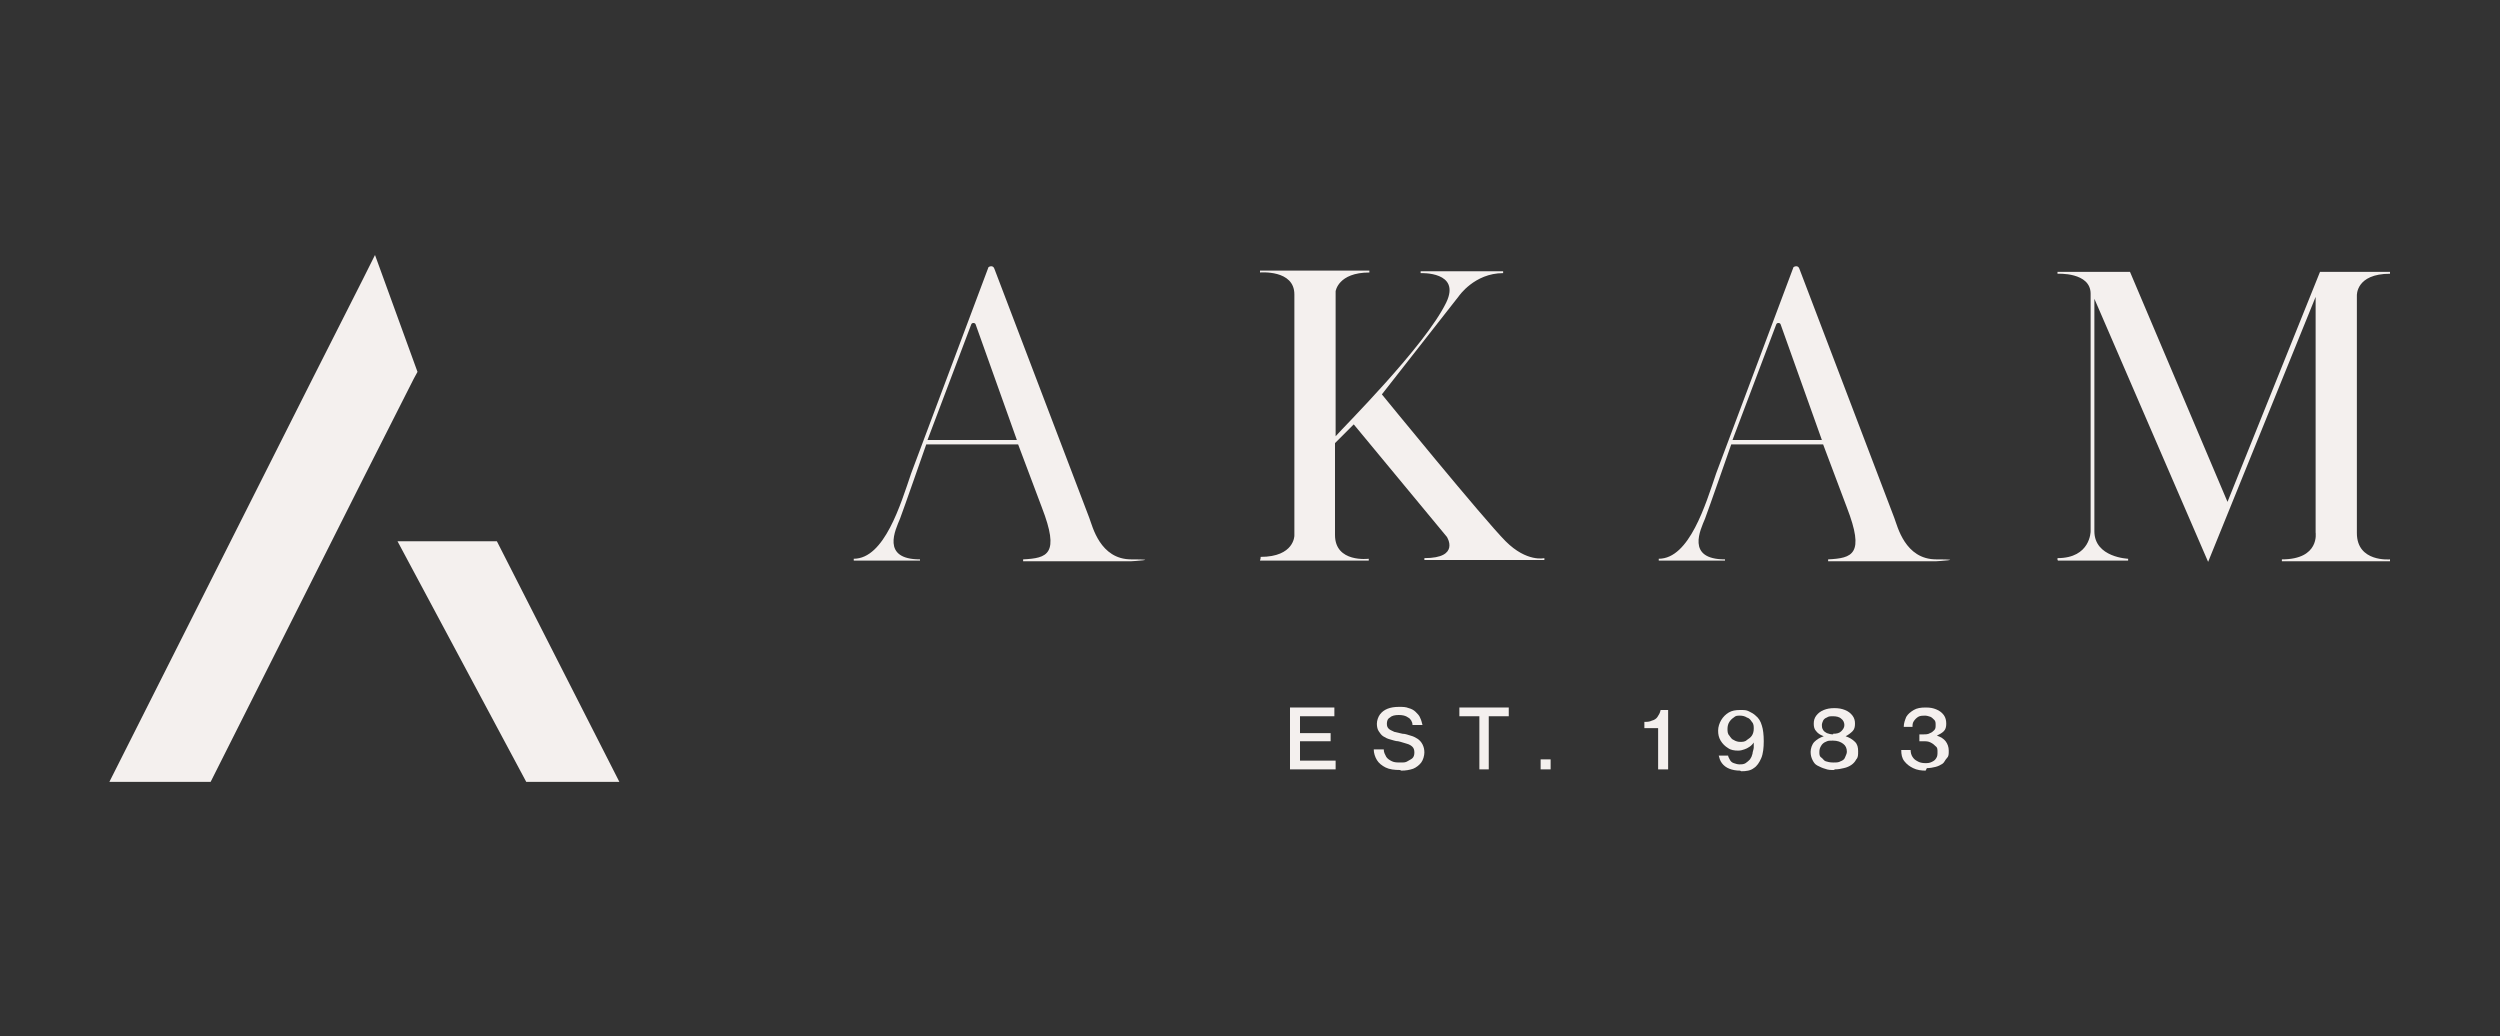 <svg xmlns="http://www.w3.org/2000/svg" id="Layer_1" viewBox="0 0 400 165.8"><rect x="0" y="0" width="400" height="165.8" fill="#333333" stroke="none"/><defs><style>      .st0, .st1, .st2 {        fill: #f4f0ee;      }      .st1 {        fill-rule: evenodd;      }      .st2 {        stroke: #f4f0ee;        stroke-miterlimit: 10;        stroke-width: .2px;      }      .st3 {        display: none;      }    </style></defs><g id="Layer_1-2" class="st3"><g id="Aman_Logo"><path id="path-1" class="st1" d="M385.3,88.8v44.1h-.7c-20.6-25.8-45.9-58.3-50.2-64.4h-.2v30.3c0,28.1.6,32.7,1.3,32.7v.4h-8.3v-.4c.7,0,1.9-4.6,1.9-32.7v-44.3h.7c20.6,25.8,45.9,58.3,50.2,64.4h.2v-30.1c0-28.1-.6-32.7-1.3-32.7v-.4h8.3v.4c-.7,0-1.9,4.6-1.9,32.7h0ZM284.2,131.9v-.4c1-.5-.2-4.5-8.4-25.3,0,0-13.5-35.2-14.6-38.9h0c-1.3,3.7-15.4,38.9-15.4,38.9-8.4,20.8-9.9,24.8-8.9,25.3v.4h-8.4v-.4c2.1,0,32.4-77,32.4-77h1s28.9,77,31,77v.4h-8.6ZM185.9,131.9v-.4c2,0-4.1-54.4-4.4-60.6h-.2c-2.9,7.8-7.1,16.8-12.4,27.8-3.7,7.7-8.8,19.7-15.2,33.2h-1.8c-6.4-13.5-11.5-25.5-15.2-33.2-5.3-11-9.5-20-12.4-27.8h-.2c-.3,6.2-6.4,60.6-4.4,60.6v.4h-8.3v-.4c2.7,0,9.7-77,9.7-77h.7c27.7,57.6,28.2,61.2,30.8,67.1h.2c2.6-6,3.1-9.6,30.8-67.1h.7s6.9,77,9.7,77v.4h-8.3,0ZM68.6,131.9v-.4c1-.5-.2-4.5-8.4-25.3,0,0-13.5-35.2-14.6-38.9h0c-1.3,3.7-15.4,38.9-15.4,38.9-8.4,20.8-9.9,24.8-8.9,25.3v.4h-8.4v-.4c2.1,0,32.4-77,32.4-77h1s28.9,77,31,77v.4h-8.6ZM34.1,32.9h23.3v5.1h-23.3v-5.1Z"></path></g></g><g id="Tishman_Speyer" class="st3"><g><g><path class="st0" d="M219.1,129.5h0c0,3.9,2.2,5.8,8.1,7.1,5.1,1,6.1,2.3,6.1,4.3s-2.1,3.9-5.1,3.9-5.4-1-8-3.3h-.1c0-.1-1.9,2.1-1.9,2.1h.1c2.9,2.8,6.1,4,9.8,4s8.3-2.8,8.3-6.9-2.4-5.8-7.8-7c-5.3-1.1-6.3-2.4-6.3-4.4s2-3.7,4.9-3.7,4.6.8,6.7,2.5h.1c0,.1,1.8-2.2,1.8-2.2h-.1c-2.6-2.2-5.1-3.1-8.4-3.1s-8.1,2.8-8.1,6.7"></path><path class="st0" d="M251.1,126.1c4,0,6.2,1.8,6.2,4.9s-2.5,5.1-6.4,5.1h-5.7v-10.1h5.8ZM242.5,123.2h-.1v24.1h3.1v-8.4h5.6c4.7,0,9.5-2.5,9.5-7.9s-3.6-7.8-9-7.8h-9Z"></path></g><polygon class="st0" points="283.1 123.2 265.8 123.2 265.8 147.3 283.4 147.3 283.4 144.5 268.8 144.5 268.8 136.6 281.8 136.6 281.8 133.7 268.8 133.7 268.8 126 283.3 126 283.3 123.2 283.1 123.2"></polygon><path class="st0" d="M309.5,123.2h-3.2s-7.7,11.3-8,11.7c-.3-.4-7.9-11.7-7.9-11.7h-3.7s9.9,14.5,10,14.6v9.5h3.1v-9.6c0,0,10-14.6,10-14.6h-.3Z"></path><polygon class="st0" points="331.8 123.2 314.4 123.2 314.4 147.3 332.2 147.3 332.2 144.5 317.5 144.5 317.5 136.6 330.4 136.6 330.4 133.7 317.5 133.7 317.5 126 332 126 332 123.2 331.8 123.2"></polygon><path class="st0" d="M348.2,126.1c3.7,0,5.9,1.7,5.9,4.5s-2.3,4.8-5.9,4.8h-7.1v-9.3h7.1ZM338.2,123.2h-.1v24.1h3.1v-9.2h6.5c0,.1,6.9,9.2,6.9,9.2h3.7s-7-9.3-7.3-9.8c4-.8,6.4-3.4,6.4-7s-.7-3.7-1.9-4.9c-1.6-1.6-4-2.4-6.9-2.4h-10.3Z"></path><polygon class="st0" points="63.7 123.2 41.8 123.2 41.8 126.1 51.2 126.1 51.2 147.3 54.3 147.3 54.3 126.1 63.9 126.1 63.9 123.2 63.7 123.2"></polygon><polygon class="st0" points="71.8 123.2 69 123.2 69 147.3 72 147.3 72 123.2 71.8 123.2"></polygon><path class="st0" d="M78.8,129.5h0c0,3.9,2.2,5.8,8.1,7.1,5.1,1,6.1,2.3,6.1,4.3s-2.1,3.9-5.1,3.9-5.4-1-8-3.3h-.1c0-.1-1.9,2.1-1.9,2.1h.1c2.9,2.8,6.1,4,9.8,4s8.3-2.8,8.3-6.9-2.4-5.8-7.8-7c-5.3-1.1-6.3-2.4-6.3-4.4s2-3.7,4.9-3.7,4.6.8,6.7,2.5h.1c0,.1,1.8-2.2,1.8-2.2h-.1c-2.6-2.2-5.1-3.1-8.4-3.1-4.8,0-8.1,2.8-8.1,6.7"></path><polygon class="st0" points="121.2 123.2 118.4 123.2 118.4 133.7 105.1 133.7 105.1 123.2 102 123.2 102 147.3 105.1 147.3 105.1 136.6 118.4 136.6 118.4 147.3 121.4 147.3 121.4 123.2 121.2 123.2"></polygon><path class="st0" d="M169.4,128.7l4.8,9.5h-9.6l4.9-9.5ZM169.4,123.1l-12.3,24.3h3.1l3.3-6.3h11.9l3.1,6.3h3.3l-12.3-24.3Z"></path><path class="st0" d="M205.6,123.2h-2.8v18.7c-.6-.8-14.7-18.7-14.7-18.7h-2.8v24.1h3v-19.1c.6.8,15.1,19.1,15.1,19.1h2.4v-24.1h-.2Z"></path><polygon class="st0" points="150.1 123.2 150.1 123.2 150 123.2 140.9 141.4 131.9 123.2 131.8 123.2 131.8 123.2 128.8 123.2 128.8 147.3 131.8 147.3 131.8 129.5 140.9 147.5 141.1 147.5 150.1 129.6 150.1 147.3 153.1 147.3 153.1 123.2 150.1 123.2"></polygon></g><path class="st0" d="M199.9,22.6v-.3l-38.5,13.8-3.1-1.1,41.6-14.9v-.3l41.6,14.9-4,1.4-37.6-13.5ZM241.5,38.6l-4,1.4-3.2-1.1,4-1.4,3.2,1.1ZM241.5,42.6l-4,1.4-3.2-1.1,4-1.4,3.2,1.1ZM241.5,46.7l-4,1.4-3.2-1.1,4-1.4,3.1,1.1ZM241.5,50.7l-4,1.4-3.2-1.1,4-1.4,3.1,1.1ZM241.5,54.7l-13.7,4.9-3.2-1.1,13.8-4.9,3.1,1.1ZM241.1,65.7l-3.7,1.3-12.8-4.6,3.8-1.3,12.7,4.6ZM241.1,69.7l-3.7,1.3-3.1-1.1,3.8-1.3,3.1,1.1ZM241.1,73.7l-3.7,1.3-3.1-1.1,3.8-1.3,3.1,1.1ZM241.2,77.8l-3.7,1.3-3.1-1.1,3.8-1.3,3.1,1.1ZM241.2,81.8l-3.7,1.3-3.1-1.1,3.8-1.3,3.1,1.1ZM241.2,85.8l-41.3,14.8v.3l-41.6-14.9,4-1.4,37.6,13.5v.3l38.1-13.6,3.2,1.1ZM158.3,82l4-1.4,3.2,1.1-4,1.4-3.1-1.1ZM158.4,78l4-1.4,3.1,1.1-4,1.4-3.1-1.1ZM158.4,73.9l4-1.4,3.2,1.1-4,1.4-3.2-1.1ZM158.4,69.9l4-1.4,3.2,1.1-4,1.4-3.1-1.1ZM158.4,65.9l12.7-4.6,3.2,1.1-12.8,4.6-3.1-1.1ZM158.4,55.1l3.7-1.3,12.7,4.5-3.8,1.3-12.6-4.5ZM158.4,51.1l3.7-1.3,3.1,1.1-3.7,1.3-3.1-1.1ZM158.4,47l3.7-1.3,3.1,1.1-3.8,1.3-3.1-1.1ZM158.4,43l3.7-1.3,3.1,1.1-3.8,1.3-3.1-1.1ZM226.2,40l-26.2-9.3v-.3l-27.2,9.7-3.1-1.1,30.3-10.9v-.3l30.3,10.8-4,1.4ZM228.6,40.9l4-1.4,3.2,1.1-4,1.4-3.2-1.1ZM226.2,44l-3.2-1.1,4-1.4,3.2,1.1-4,1.4ZM228.6,44.9l4-1.4,3.1,1.1-4,1.4-3.1-1.1ZM226.2,48.1l-3.2-1.1,4-1.4,3.2,1.1-4,1.4ZM228.6,49l4-1.4,3.2,1.1-4,1.4-3.2-1.1ZM216.4,55.6l-3.2-1.1,13.8-4.9,3.2,1.1-13.8,4.9ZM218.9,56.5l13.8-4.9,3.1,1.1-13.8,4.9-3.1-1ZM216.4,59.6l-3.2-1.1,3.8-1.3,3.2,1.1-3.8,1.3ZM218.9,60.5l3.8-1.3,3.2,1.1-3.8,1.3-3.2-1.1ZM216.4,63.6l-3.2-1.1,3.8-1.3,3.2,1.1-3.8,1.3ZM218.9,64.5l3.8-1.3,12.8,4.6-3.7,1.3-12.9-4.6ZM226.1,71.1l-12.9-4.6,3.8-1.3,12.9,4.6-3.8,1.3ZM228.6,71.9l3.8-1.3,3.1,1.1-3.7,1.3-3.2-1.1ZM226.1,75.1l-3.1-1.1,3.7-1.3,3.1,1.1-3.7,1.3ZM228.6,76l3.8-1.3,3.1,1.1-3.7,1.3-3.2-1.1ZM226.1,79.2l-3.2-1.1,3.7-1.3,3.2,1.1-3.7,1.3ZM228.6,80l3.8-1.3,3.1,1.1-3.7,1.3-3.2-1.1ZM171.1,79.7l-4,1.4-3.2-1.1,4-1.4,3.2,1.1ZM173.6,76.6l3.2,1.1-4,1.4-3.2-1.1,4-1.4ZM171.1,75.7l-4,1.4-3.1-1.1,4-1.4,3.2,1.1ZM173.6,72.5l3.2,1.1-4,1.4-3.1-1.1,4-1.4ZM171.2,71.6l-4,1.4-3.2-1.1,4-1.4,3.3,1.1ZM182.4,65.4l3.2,1.1-12.9,4.6-3.2-1.2,12.9-4.5ZM180,64.5l-12.8,4.6-3.1-1.1,12.8-4.6,3.1,1.1ZM176.8,59.3l3.2,1.1-2.7,1-3.2-1.1,2.7-1ZM180.6,56.2l-3.8,1.3-12.7-4.5,3.7-1.3,12.8,4.5ZM173.5,49.7l12.7,4.6-3.8,1.3-12.7-4.5,3.8-1.4ZM171,48.8l-3.8,1.3-3.1-1.1,3.7-1.3,3.2,1.1ZM173.5,45.7l3.1,1.1-3.8,1.3-3.1-1.1,3.8-1.3ZM170.9,44.8l-3.7,1.3-3.1-1.1,3.7-1.3,3.1,1.1ZM214.9,44l-14.9-5.3v-.3l-15.8,5.7-3.2-1.1,19.1-6.9v-.3l18.9,6.8-4,1.4ZM217.3,44.9l4-1.4,3.2,1.1-4,1.4-3.2-1.1ZM205.1,51.5l-3.2-1.1,13.8-4.9,3.2,1.1-13.8,4.9ZM207.5,52.4l13.8-4.9,3.1,1.1-13.8,4.9-3.2-1.1ZM205.1,55.6l-3.2-1.1,3.8-1.3,3.2,1.1-3.8,1.3ZM207.5,56.5l3.8-1.3,3.2,1.1-3.8,1.3-3.2-1.1ZM205.1,59.6l-3.2-1.1,3.8-1.3,3.2,1.1-3.8,1.3ZM207.5,60.5l3.8-1.3,3.2,1.1-3.8,1.3-3.2-1.1ZM205.1,63.6l-3.2-1.1,3.8-1.3,3.2,1.1-3.8,1.3ZM207.5,64.5l3.8-1.3,3.2,1.1-3.8,1.3-3.2-1.1ZM205.1,67.7l-3.2-1.1,3.8-1.3,3.2,1.1-3.8,1.3ZM207.5,68.6l3.8-1.3,12.9,4.6-3.8,1.3-12.9-4.6ZM214.8,75.1l-12.9-4.6,3.8-1.3,12.9,4.6-3.8,1.3ZM217.3,76l3.8-1.3,3.1,1.1-3.8,1.3-3.1-1.1ZM182.5,75.7l-4,1.5-3.2-1.1,4-1.4,3.2,1ZM193.8,69.4l3.2,1.1-12.9,4.6-3.2-1.1,12.9-4.6ZM191.3,68.5l-12.9,4.6-3.1-1.1,12.9-4.6,3.1,1.1ZM185.6,62.4l-2.7,1-3.2-1.1,2.7-1,3.2,1.1ZM182.4,57.4l3.2,1.1-2.6.9-3.2-1.1,2.6-.9ZM188.1,55.3l3.2,1.1-2.7,1-3.2-1.1,2.7-1ZM191.9,52.2l-3.8,1.3-12.8-4.6,3.8-1.3,12.8,4.6ZM200,53.3l-3.2-1.1,3.2-1.1,3.2,1.1-3.2,1.1ZM200,57.4l-3.2-1.1,3.2-1.1,3.2,1.1-3.2,1.1ZM200.1,61.4l-3.2-1.1,3.2-1.1,3.2,1.1-3.2,1.1ZM200,65.4l-3.2-1.1,3.2-1.1,3.2,1.1-3.2,1.1ZM200.1,69.5l-3.2-1.1,3.2-1.1,3.2,1.1-3.2,1.1ZM191.3,64.5l-2.6.9-3.2-1.1,2.7-.9,3.1,1.1ZM191.3,60.5l-2.6,1-3.2-1.1,2.6-.9,3.2,1ZM191.2,62.3l2.6-1,3.2,1.1-2.7,1-3.1-1.1ZM197,66.5l-2.6.9-3.2-1.1,2.6-1,3.2,1.2ZM196.9,58.5l-2.6.9-3.2-1.1,2.6-1,3.2,1.2ZM193.7,53.3l3.2,1.1-2.6.9-3.2-1.1,2.6-.9ZM199.9,80.5v.4l-13.4-4.8,13.5-4.8,12.9,4.6-12.9,4.6ZM199.9,40.2v-.4l13.3,4.8-13.8,4.9-12.8-4.6,13.3-4.8ZM178.5,46.1l-3.1-1.1,3.7-1.3,3.2,1.1-3.8,1.3ZM184.7,45.6l12.8,4.6-3.8,1.3-12.8-4.6,3.8-1.3ZM199.9,84.5v.4l-19-6.9,4-1.4,14.9,5.3v.3l15.5-5.5,3.2,1.1-18.7,6.7ZM199.9,88.5v.3l-24.7-8.8,4-1.4,20.6,7.4v.3l21.1-7.5,3.2,1.1-24.3,8.7ZM199.9,32.1v-.4l24.6,8.8-4,1.4-20.6-7.3v-.2l-21.5,7.7-3.2-1.1,24.7-8.9ZM167.1,42.1l-3.1-1.1,3.7-1.3,3.1,1.1-3.7,1.3ZM173.4,41.6l3.2,1.1-3.8,1.3-3.1-1.1,3.7-1.3ZM199.9,92.6v.3l-30.3-10.9,4-1.4,26.3,9.4v.3l26.8-9.6,3.2,1.1-30,10.8ZM199.9,96.6v.3l-36-12.9,4-1.4,32,11.4v.3l32.5-11.6,3.1,1.1-35.7,12.8ZM199.9,24v-.3l35.9,12.9-4,1.4-31.8-11.4v-.3l-32.8,11.7-3.1-1.1,36-12.9ZM158.4,39l3.7-1.3,3.1,1.1-3.8,1.3-3.1-1.1ZM243.5,34.6h0v-.5l-43.5-15.5v-.3l-43.6,15.5v.4h0v1.3h0c0,0,0,0,0,0l3.1,1.1-3.1,1.1v.4h0v1.3h0c0,0,0,0,0,0l3.1,1.1-3.2,1.1v.4h0v1.3h0c0,0,0,0,0,0l3.1,1.1-3.2,1.1v.4h0v1.3h0c0,0,.1,0,.1,0l3.1,1.1-3.3,1.2v.4h0v1.3h0c0,.1.1,0,.1,0l3.1,1.1-3.3,1.2v.4h0v1.3h0c0,.1.1,0,.1,0l12.6,4.5-12.8,4.6v1.3h0v.3l3.5,1.3-3.5,1.3v1.2h0v.4l3.4,1.3-3.4,1.3v1.2h0v.4l3.4,1.2-3.4,1.3v1.1h0v.4l3.4,1.2-3.4,1.2v1h0v.6l3.4,1.2-3.4,1.2v1h0v.6l43.5,15.5v.3l43.6-15.5v-.2h0v-1.3l-3.6-1.3,3.6-1.3h0v-1.5l-3.7-1.4,3.6-1.3h0v-1.5l-3.6-1.3,3.6-1.3h0v-1.4l-3.7-1.3,3.7-1.3h0v-1.4l-3.7-1.3,3.7-1.3v-1.6l-13.3-4.7,13.3-4.7v-1h0v-.4l-3.6-1.3,3.6-1.3v-1.5l-3.5-1.3,3.5-1.3v-1.4l-3.5-1.3,3.5-1.3v-1.6l-3.5-1.3,3.5-1.3v-1h0v-.4l-3.5-1.3,3.5-1.3v-1Z"></path></g><g id="WeWork_logo" class="st3"><g><path class="st0" d="M68.6,81.8c1.9,0,3.7,0,5.2.3,2.1.4,4,3.4,4,4.8s0,1.6-.3,2.8c-.5,1.9-4.2,8.5-5.7,11-1.8-3-6.1-11.3-7.6-14.6-.6-1.4-1-2.5-1-3.1,0-1,2-1.4,5.5-1.4ZM44.2,81.8c1.8.5,2.9.8,4.4,3.5,5.3,9.7,10.5,20.3,15.7,30.8.6.5,1.4.7,2.5.7s1.8-.1,2.5-.7c2.4-4.6,8.9-17,11.7-21.8,3.2,5.9,8.8,16.8,11.1,21.8.6.5,1.4.7,2.5.7s1.8-.1,2.5-.7c4.5-9.9,9.3-19.8,14.4-29.5,1.7-3.4,2.5-4.3,6-5l1.5-.3c.9-.9.6-2.9-.3-3.3-2.4.2-5.1.3-8.3.3s-5.2,0-8.8-.3c-1.1.4-1.1,2.6-.4,3.3l1.8.3c1.8.4,2.7.8,2.7,1.3s-.3,1.9-1,3.6c-1.7,4.3-3.4,8.8-6,14.2-2.4-4.5-5.3-10.5-7.3-14.9-.6-1.6-.8-2.1-.8-2.9s1.5-.9,4-1.4l1.6-.3c.8-.4.9-3.1-.3-3.3-6.3.2-12.7.3-19,.3h-21.7c-4.5,0-7.9,0-12.3-.3-1.1.5-1.1,2.5-.4,3.3l2,.5Z"></path><path class="st0" d="M133.8,81.2c3.6,0,5.7,2,5.7,5.1s-.2,1.9-.7,2.1c-1.2.7-2.9.8-4.4.8h-4c-3.5,0-4.9,0-4.9-1.4,0-3,3.9-6.7,8.4-6.7h0ZM133.7,116.6c6.4,0,14.4-2.7,18.8-10.6,0-1.6-1.6-2.3-2.8-2.2-2.9,4.3-7,4.8-10,4.8-10,0-15.1-6.8-15.1-13.7s.2-1.7,2.7-1.7h20.6c3.3,0,3.9-1.3,3.9-3.1,0-7.1-6-13.4-17.2-13.4s-23.1,9.1-23.1,20.8,7.8,18.9,22.3,18.9ZM179.1,81.8c2,0,3.7,0,5.2.3,2.1.4,4,3.4,4,4.8s0,1.6-.3,2.8c-.6,1.9-4.2,8.5-5.7,11-1.8-3-6.1-11.3-7.6-14.6-.6-1.4-1-2.5-1-3.1,0-1,2-1.4,5.4-1.4ZM154.8,81.8c1.8.5,2.9.8,4.4,3.5,5.2,9.7,10.5,20.3,15.7,30.8.7.5,1.4.7,2.5.7s1.8-.1,2.5-.7c2.5-4.6,8.9-17,11.7-21.8,3.2,5.9,8.8,16.8,11,21.8.6.5,1.4.7,2.5.7s1.8-.1,2.5-.7c4.6-9.9,9.3-19.8,14.4-29.5,1.7-3.4,2.5-4.3,6-5l1.5-.3c.8-.9.6-2.9-.3-3.3-2.4.2-5.1.3-8.3.3-2.9,0-5.9-.1-8.8-.3-1.1.4-1.1,2.6-.4,3.3l1.8.3c1.8.4,2.7.8,2.7,1.3s-.3,1.9-1,3.6c-1.7,4.3-3.4,8.8-6,14.2-2.4-4.5-5.3-10.5-7.3-14.9-.7-1.6-.9-2.1-.9-2.9s1.5-.9,4-1.4l1.6-.3c.8-.4.9-3.1-.3-3.3-6.9.2-12.2.3-19,.3h-21.7c-4.1,0-8.2,0-12.3-.3-1.1.5-1.1,2.5-.3,3.3l1.9.5Z"></path><path class="st0" d="M246.6,81.2c6.1,0,9.1,7.8,9.2,16.8,0,8.3-2,14.4-8.1,14.4s-9.7-7.2-9.7-16.9,3.9-14.3,8.6-14.3h0ZM246.6,116.6c13.2,0,24.7-6.4,24.7-19.9s-11.4-19.7-24-19.7-24.8,7.3-24.7,20.6c.1,12.8,11.3,19.1,24,19.1Z"></path><path class="st0" d="M289.5,84.8c.7,0,1.6.1,4.1,1.9,1.4,1.1,2.7,1.7,4.2,1.7,3.4,0,6.9-1.8,6.9-6s-3-5.5-5.9-5.5c-4.5,0-7.6,3.1-10.5,4.6-.8-.2-1.1-.5-1.1-1.1s.2-2.1.4-4c-.4-.6-1.1-.8-1.9-.8-3.3,1.9-10.7,4.4-15.7,5.6-.7.5-.7,2.2,0,2.8l1.5.8c2,1.1,2,2.2,2,5.9v14c0,6.5-.4,7.3-4,7.6l-2,.2c-.9.6-.9,2.7.1,3.3,4.2-.2,8.4-.3,12.7-.3,5,0,9.3,0,14.5.3,1-.6,1-2.7,0-3.3l-3.4-.3c-3.5-.3-4-1-4-7.5v-14.3c0-3.5.5-5.6,2.1-5.6"></path><path class="st0" d="M331.6,112.1l-1.4.3c-.9.8-.7,2.8.4,3.2,3-.2,6.9-.3,13.2-.3s10.2,0,13.5.3c1.1-.4,1.3-2.6.4-3.2l-1.6-.3c-2.8-.5-4.8-.9-6.3-2.1-2.7-2.1-12.1-14.7-14-17.7-.6-.7-.8-1.3-.8-1.6s.1-.6.6-1.2c1.5-1.3,3.1-2.7,7.2-5.4,2.9-1.9,5.2-2.9,7.2-3.2l3.4-.7c.8-.7.7-2.8-.4-3.2-6.3.8-15.2,1.3-20.3,1.3h-2.6c-1.1.4-1.2,2.4-.2,3.2l2.7.4c1,0,2,.4,2,.9s-.5,1.6-2.6,3.7l-4.5,4.6c-2.2,2.1-4.4,2.6-6.2,2.6s-1.5-.3-1.5-1.3v-29.1c0-5.8.1-9.7.3-13.5-.4-.5-1.2-.6-1.8-.6-5.5,2-12,4.3-16.4,5.2-.8.6-.8,2.2,0,2.8l1.8,1c2.1,1.1,2.1,2.1,2.1,5.9v40.8c0,6.5-.4,7.2-4.3,7.6l-2,.2c-.8.5-.8,2.7.1,3.2,4.4-.2,8.7-.3,13.1-.3,4.9,0,9.4,0,12.9.3,1-.5,1-2.7.1-3.2l-1.7-.2c-3.8-.4-4.2-1.1-4.2-7.6v-5.4c0-1.8.5-2.2,1.3-2.2,1.1,0,1.9.4,2.7,1.4l7.6,10c.9,1.1,1.8,2.6,1.8,3s-.6.5-1.7.7"></path></g></g><g id="Bronx_Care_logo" class="st3"><path class="st0" d="M58.5,101.7l-8.6-12.7c26.6-22.4,23.7-51.5,22.6-57.8,0-.3.3-.4.4-.2,3.6,6.2,19.4,38.4-14.5,70.6Z"></path><path class="st0" d="M69.9,118.6l-8.6-12.7c26.6-22.4,23.6-51.5,22.6-57.7,0-.3.3-.4.4-.1,3.6,6.2,19.4,38.4-14.5,70.6Z"></path><path class="st0" d="M80.9,134.9l-8.6-12.7c26-22.4,23.7-51.4,22.8-57.6,0-.3.3-.4.4-.1,3.4,6.2,18.5,38.4-14.7,70.5Z"></path><path class="st0" d="M139.6,86.4c1.9.5,3.4,1.4,4.5,2.8,1.1,1.4,1.6,3,1.6,5,0,3-1.1,5.3-3.4,6.8-2.3,1.5-5.7,2.2-10.3,2.2h-14.8v-31.4h13.4c4.8,0,8.3.7,10.4,2,2.2,1.3,3.2,3.4,3.2,6.3s-.4,2.8-1.2,3.9c-.8,1.1-1.9,1.9-3.4,2.4ZM131,83.9c1.4,0,2.5-.3,3.2-.8.7-.6,1.1-1.4,1.1-2.5s-.4-1.9-1.1-2.5c-.7-.6-1.8-.9-3.2-.9h-4.9v6.6h4.9ZM131.3,97.7c1.8,0,3.1-.3,4-1,.9-.7,1.4-1.7,1.4-3.1s-.4-2.4-1.3-3.1c-.9-.7-2.2-1-4.1-1h-5.2v8.2h5.2Z"></path><path class="st0" d="M167.2,89.4c-.7-.3-1.2-1.3-3-1.6-1.9-.3-3.2.6-4.2,1.8-1,1.2-2,2.3-2,4.6v9.1h-8v-23.5h8v3.9c1-1.5,2.1-2.7,3.3-3.4,1.3-.7,2.7-1,4.5-.9.8,0,1.9.4,2.7.8s1.1.6,1.8,1.3l-3.1,8.1Z"></path><path class="st0" d="M184.3,79.1c4.1,0,7.2,1.1,9.5,3.3,2.3,2.2,3.4,5.2,3.4,9.1s-1.1,6.9-3.4,9.1c-2.3,2.2-5.4,3.3-9.5,3.3s-7.2-1.1-9.5-3.3c-2.3-2.2-3.4-5.2-3.4-9.1s1.1-6.9,3.4-9.1c2.3-2.2,5.5-3.3,9.5-3.3ZM184.3,85.6c-1.7,0-2.9.6-3.8,1.8s-1.3,1.8-1.3,4.1.4,3.2,1.3,4.4c.9,1.2,2.1,1.8,3.8,1.8s2.9-.6,3.8-1.8c.9-1.2,1.3-2.1,1.3-4.4s-.4-2.9-1.3-4.1c-.9-1.2-2.1-1.8-3.8-1.8Z"></path><path class="st0" d="M226.4,88.8v14.3h-7.9v-11c0-2,0-3.4-.1-4.2,0-.8-.3-1.3-.5-1.7-.3-.5-.7-.9-1.2-1.1-.5-.3-1.1-.4-1.8-.4-1.6,0-2.9.6-3.9,1.8-.9,1.2-1.4,2.9-1.4,5v11.6h-7.9v-23.5h7.9v3.4c1.2-1.4,2.4-2.4,3.8-3,1.3-.7,2.8-1,4.4-1,2.8,0,5,.8,6.5,2.5,1.5,1.7,2.2,4.1,2.2,7.3Z"></path><path class="st0" d="M238.8,91.1l-8.5-11.5h8l4.8,7,4.9-7h8l-8.5,11.5,8.9,12.1h-8l-5.3-7.4-5.2,7.4h-8l8.9-12Z"></path><path class="st0" d="M288.5,74.2v4.5c-1.6-1.3-3.3-2.3-5-3-1.8-.7-3.7-1-5.7-1-4,0-7,1.1-9.1,3.3-2.1,2.2-3.2,5.4-3.2,9.5s1.1,7.3,3.2,9.5c2.1,2.2,5.1,3.3,9.1,3.3s3.9-.3,5.7-1c1.8-.7,3.5-1.7,5-3v4.4c-1.6,1-3.4,1.8-5.2,2.3-1.8.5-3.8.8-5.8.8-5.2,0-9.4-1.5-12.4-4.4-3-2.9-4.5-6.9-4.5-11.9s1.5-9,4.5-11.9c3-2.9,7.1-4.4,12.4-4.4s4,.2,5.9.7c1.8.5,3.6,1.2,5.2,2.2Z"></path><path class="st0" d="M327.9,88.1c-.5-.7-1.9-2-4.1-2s-1.6.2-2.8,1.5c-1.2,1.3-2,2-2,4.6v11.1h-4v-21h4v4.7c.8-1.3,2.2-3.3,3.3-4.1s1.6-1,3.2-1c2.5,0,4.3,1.5,4.8,2.2l-2.4,4Z"></path><path class="st0" d="M350,91.8v1.7h-15.9c.1,2.4.9,4.2,2.1,5.4,1.3,1.2,3.1,1.9,5.4,1.9s2.6-.2,3.9-.5c1.2-.3,2.5-.8,3.7-1.5v3.3c-1.2.5-2.5.9-3.8,1.2-1.3.3-2.6.4-4,.4-3.3,0-6-1-8-2.9-2-1.9-2.9-4.6-2.9-7.9s.9-6.2,2.8-8.2c1.9-2,4.4-3,7.5-3s5.1.9,6.7,2.7c1.6,1.8,2.5,4.3,2.5,7.4ZM346.6,90.8c0-1.9-.6-3.4-1.6-4.5-1-1.1-2.4-1.7-4.1-1.7s-3.5.5-4.6,1.6c-1.2,1.1-1.8,2.6-2,4.6h12.3Z"></path><g><path class="st0" d="M117.4,115.1h2v6.1h7.3v-6.1h2v14.8h-2v-7h-7.3v7h-2v-14.8Z"></path><path class="st0" d="M135,115.1h9.4v1.7h-7.4v4.4h7v1.7h-7v5.4h7.5v1.7h-9.5v-14.8Z"></path><path class="st0" d="M154.1,115.1h2.3l5.6,14.8h-2.1l-1.3-3.8h-6.7l-1.3,3.8h-2.1l5.6-14.8ZM155.2,117.1l-2.7,7.4h5.4l-2.7-7.4Z"></path><path class="st0" d="M166.6,115.1h2v13.1h7.2v1.7h-9.2v-14.8Z"></path><path class="st0" d="M175.5,115.1h12.5v1.7h-5.3v13.1h-2v-13.1h-5.3v-1.7Z"></path><path class="st0" d="M192.4,115.1h2v6.1h7.3v-6.1h2v14.8h-2v-7h-7.3v7h-2v-14.8Z"></path><path class="st0" d="M227.8,115.6v2c-.8-.4-1.5-.6-2.1-.8-.7-.2-1.3-.3-2-.3-1.1,0-1.9.2-2.5.6-.6.4-.9,1-.9,1.8s.2,1.1.6,1.5c.4.3,1.1.6,2.2.8l1.2.2c1.5.3,2.6.8,3.3,1.5.7.7,1.1,1.7,1.1,2.9s-.5,2.5-1.4,3.3c-1,.7-2.4,1.1-4.2,1.1s-1.4,0-2.2-.2-1.6-.4-2.5-.7v-2.1c.8.5,1.6.8,2.4,1s1.5.3,2.3.3c1.1,0,2-.2,2.6-.7.6-.4.9-1.1.9-1.9s-.2-1.3-.7-1.7c-.4-.4-1.2-.7-2.2-.9l-1.2-.2c-1.5-.3-2.6-.8-3.2-1.4-.7-.6-1-1.5-1-2.6s.5-2.3,1.4-3.1c.9-.8,2.2-1.1,3.8-1.1s1.4,0,2.1.2c.7.1,1.5.3,2.2.6Z"></path><path class="st0" d="M232.2,115.1h2.2l4.1,6.1,4.1-6.1h2.1l-5.2,7.7v7h-2v-7l-5.2-7.7Z"></path><path class="st0" d="M258,115.6v2c-.8-.4-1.5-.6-2.1-.8-.7-.2-1.3-.3-2-.3-1.1,0-1.9.2-2.5.6s-.9,1-.9,1.8.2,1.1.6,1.5c.4.3,1.1.6,2.2.8l1.2.2c1.5.3,2.6.8,3.3,1.5.7.7,1.1,1.7,1.1,2.9s-.5,2.5-1.4,3.3c-1,.7-2.4,1.1-4.2,1.1s-1.4,0-2.2-.2-1.6-.4-2.5-.7v-2.1c.8.5,1.6.8,2.4,1s1.5.3,2.3.3c1.1,0,2-.2,2.6-.7.6-.4.9-1.1.9-1.9s-.2-1.3-.7-1.7c-.4-.4-1.2-.7-2.2-.9l-1.2-.2c-1.5-.3-2.6-.8-3.2-1.4-.7-.6-1-1.5-1-2.6s.5-2.3,1.4-3.1c.9-.8,2.2-1.1,3.8-1.1s1.4,0,2.1.2c.7.1,1.5.3,2.2.6Z"></path><path class="st0" d="M262.4,115.1h12.5v1.7h-5.3v13.1h-2v-13.1h-5.3v-1.7Z"></path><path class="st0" d="M279.2,115.1h9.4v1.7h-7.4v4.4h7v1.7h-7v5.4h7.5v1.7h-9.5v-14.8Z"></path><path class="st0" d="M294.5,115.1h3l3.8,10.1,3.8-10.1h3v14.8h-2v-13l-3.8,10.1h-2l-3.8-10.1v13h-1.9v-14.8Z"></path></g><path class="st0" d="M298.2,103.4c-1.1,0-2-.3-2.8-.8s-1.4-1.2-1.8-2.1c-.4-.9-.6-1.8-.6-2.7s.3-2.4.9-3.2,1.3-1.6,2.2-2.1c.9-.5,1.9-.9,2.9-1.1s2-.4,2.8-.4.4,0,.8,0c.4,0,.8,0,1.2.1.4,0,.7,0,.8.1v-2.8c0-1.4-.3-2.4-.9-2.9s-1.5-.8-2.5-.8-1.2.1-1.7.3c-.6.2-1.1.5-1.7.8-.5.3-1,.7-1.5,1-.4.3-.8.6-1.2.8h-.7v-3.6c.5-.3,1.2-.5,1.9-.8s1.4-.5,2.3-.6c.8-.2,1.7-.3,2.8-.3s2.2.2,3.2.5c1,.4,1.8,1,2.5,1.9s1,2.3,1,4v10.3c0,.5.1.8.5,1.1.3.3.7.4,1.1.4s.5,0,.8-.2c.3-.1.6-.3.9-.4h.3v1.6c-.2.2-.5.4-.9.7-.4.3-.9.5-1.3.7-.5.2-.9.3-1.2.3-1.1,0-1.9-.3-2.4-.8-.5-.5-.8-1.4-.8-2.6h-.2c-.6,1-1.3,1.7-2.1,2.2-.8.5-1.5.8-2.3,1-.8.2-1.4.2-2,.2ZM299.9,100.7c.7,0,1.6-.2,2.5-.5.9-.3,1.6-.9,2.1-1.6v-5.6c-1.6,0-3,.1-4.2.3-1.2.2-2.1.6-2.8,1.2-.7.6-1,1.5-1,2.6s.2,1.7.5,2.2c.3.5.8.9,1.3,1.1.5.2,1,.3,1.5.3Z"></path></g><g id="Kushner_Logo" class="st3"><path class="st0" d="M27.6,47.3v70.7h7.3V47.3h-7.3ZM57.3,53.2h-7v21.9h-4v-12.6h-6.7v31.2l14.5-15.9h4.8l-14.6,17.7,20.1,22.2,2.9.3v-32.8h-4.3v-13.3h-5.7v-18.6ZM58.3,117.9l-18.7-20.2v20.2h18.7Z"></path><g><polygon class="st0" points="110.7 84.3 103.2 84.3 90 98.1 90 84.3 84.2 84.3 84.2 118 90 118 90 103.5 103.6 118 111.8 118 94.6 100.5 110.7 84.3"></polygon><path class="st0" d="M150.2,104.8c0,5.9-2.6,8.7-8.1,8.7s-8.4-3-8.4-9v-20.2h-5.8v20.5c0,9.2,4.6,13.8,13.8,13.8s14.4-4.8,14.4-14.3v-19.9h-5.8v20.5Z"></path><path class="st0" d="M193.2,102.8c-.9-.8-2-1.5-3.2-2.2-1.2-.6-2.4-1.2-3.7-1.8-1.2-.5-2.3-1.1-3.3-1.5-.9-.4-1.7-.9-2.3-1.4-.6-.4-1-.9-1.3-1.4-.3-.5-.4-1-.4-1.7s.2-1.3.5-1.7c.4-.5.9-.9,1.5-1.3.6-.3,1.4-.6,2.2-.8.9-.2,1.7-.2,2.6-.2,3.1,0,5.7.6,7.7,1.8l1.3.8v-6.3l-.5-.2c-1.7-.8-4.4-1.2-8-1.2s-3.2.2-4.7.5c-1.6.4-3,.9-4.2,1.7-1.3.8-2.3,1.7-3.1,2.9-.8,1.2-1.2,2.7-1.2,4.3s.3,2.5.8,3.5c.5,1,1.2,1.9,2.1,2.6.8.7,1.8,1.4,3,2,1.1.6,2.3,1.2,3.5,1.7,1.2.5,2.3,1,3.3,1.5,1,.5,1.8.9,2.5,1.4.7.5,1.2,1,1.5,1.5.3.5.5,1.1.5,1.8,0,1.3-.5,2.3-1.5,3-1.1.8-2.9,1.1-5.3,1.1s-1.5,0-2.3-.2c-.8-.1-1.7-.3-2.5-.5-.8-.2-1.6-.5-2.4-.9-.7-.3-1.3-.7-1.9-1.1l-1.4-1.1v6.6l.4.2c.5.3,1.2.6,2,.9.8.2,1.6.4,2.5.6.9.2,1.8.3,2.6.4.9,0,1.6.1,2.2.1,1.7,0,3.4-.2,5-.5,1.6-.3,3.1-.9,4.3-1.6,1.3-.8,2.3-1.7,3.1-2.9.8-1.2,1.2-2.7,1.2-4.5s-.3-2.5-.9-3.6c-.6-1-1.3-1.9-2.2-2.8Z"></path><polygon class="st0" points="234.1 98.4 219.1 98.4 219.1 84.3 213.9 84.3 213.9 118 219.1 118 219.1 103.4 234.1 103.4 234.1 118 239.3 118 239.3 84.3 234.1 84.3 234.1 98.4"></polygon><path class="st0" d="M280.2,107.7c0,.7,0,1.3,0,1.8l-15.9-25.2h-5.9v33.7h5.2v-24c0-.5,0-.9,0-1.3l16.2,25.3h5.7v-33.7h-5.2v23.4Z"></path><polygon class="st0" points="311.3 103.4 325.2 103.4 325.2 98.4 311.3 98.4 311.3 89.4 326.4 89.4 326.4 84.3 304.9 84.3 304.9 118 327.2 118 327.2 113 311.3 113 311.3 103.4"></polygon><path class="st0" d="M364.8,107.1c-.5-.7-.9-1.3-1.3-1.9-.4-.6-.8-1.1-1.2-1.5-.4-.4-.9-.8-1.3-1.2.6-.2,1.1-.4,1.6-.7,1-.6,2-1.2,2.7-2,.8-.8,1.3-1.7,1.8-2.8.4-1,.6-2.2.6-3.4s-.3-2.9-.9-4.1c-.6-1.2-1.5-2.2-2.5-3-1-.8-2.3-1.4-3.7-1.7-1.4-.4-2.9-.6-4.5-.6h-11.5v33.7h5.8v-13.6h2.6c.7,0,1.3,0,1.9.2.5.1,1,.4,1.5.7.5.3,1,.8,1.4,1.3.5.6,1,1.2,1.5,2l6.2,9.4h7l-7.6-10.9ZM350.3,89.4h4.9c2.1,0,3.8.4,4.8,1.3,1,.8,1.5,1.9,1.5,3.4s-.2,1.6-.5,2.2c-.3.7-.7,1.2-1.3,1.7-.6.5-1.2.8-2,1.1-.8.3-1.7.4-2.6.4h-4.8v-10Z"></path></g></g><g id="Monadnok_Construction_logo" class="st3"><path class="st0" d="M76.9,103.7v16.1h1.3v-16.1h-1.3ZM76.9,103.7v16.1h1.3v-16.1h-1.3ZM76.9,103.7v16.1h1.3v-16.1h-1.3ZM76.9,103.7v16.1h1.3v-16.1h-1.3ZM76.9,103.7v16.1h1.3v-16.1h-1.3ZM160.6,103.8v5.8h1.4v-5.8h-1.4ZM160.6,103.8v5.8h1.4v-5.8h-1.4ZM76.9,103.7v16.1h1.3v-16.1h-1.3ZM76.9,103.7v16.1h1.3v-16.1h-1.3ZM160.6,103.8v5.8h1.4v-5.8h-1.4ZM160.6,103.8v5.8h1.4v-5.8h-1.4ZM76.9,103.7v16.1h1.3v-16.1h-1.3ZM76.9,103.7v16.1h1.3v-16.1h-1.3ZM160.6,103.8v5.8h1.4v-5.8h-1.4ZM160.6,103.8v5.8h1.4v-5.8h-1.4ZM76.9,103.7v16.1h1.3v-16.1h-1.3ZM76.9,103.7v16.1h1.3v-16.1h-1.3ZM160.6,103.8v5.8h1.4v-5.8h-1.4ZM256.8,103.8v16.1h1.4v-16.1h-1.4ZM256.8,103.8v16.1h1.4v-16.1h-1.4ZM160.6,103.8v5.8h1.4v-5.8h-1.4ZM76.9,103.7v16.1h1.3v-16.1h-1.3ZM76.9,103.7v16.1h1.3v-16.1h-1.3ZM160.6,103.8v5.8h1.4v-5.8h-1.4ZM256.8,103.8v16.1h1.4v-16.1h-1.4ZM256.8,103.8v16.1h1.4v-16.1h-1.4ZM160.6,103.8v5.8h1.4v-5.8h-1.4ZM76.9,103.7v16.1h1.3v-16.1h-1.3ZM76.9,103.7v16.1h1.3v-16.1h-1.3ZM160.6,103.8v5.8h1.4v-5.8h-1.4ZM256.8,103.8v16.1h1.4v-16.1h-1.4ZM256.8,103.8v16.1h1.4v-16.1h-1.4ZM160.6,103.8v5.8h1.4v-5.8h-1.4ZM76.9,103.7v16.1h1.3v-16.1h-1.3ZM44.1,94.8v33.5h311.8v-33.5H44.1ZM63,108.9h-6.5v-5.2h-1.4v16.1h1.4v-6.1h6.5v7.5l-4.1,3.5h-5.9l-4.5-3.5v-18.6l3.8-3.7h6.9l3.8,3.7v6.3ZM84.8,121.2l-3.8,3.5h-6.9l-3.8-3.5v-18.6l3.8-3.7h6.6l4.1,3.7v18.6ZM106.9,124.8h-5.1l-3-10.3h-.1v10.3h-6.1v-25.8h4.7l3.2,11h.3v-11h6.1v25.8ZM129,121.2l-3.7,3.5h-7l-3.8-3.5v-4.8h6.6v3.4h1.3v-5.2l-3.7-.4-4.1-3.5v-8l3.7-3.7h6.6l3.8,3.7v4.8h-6.4v-3.7h-1.3v5.2l3.8.4,4.1,3.6v8.2ZM147.8,103.7h-2.9v21h-6.6v-21h-3.1v-4.8h12.7v4.8ZM168.2,102.6v6.9l-2.8,2.4,2.8,2.5v10.3h-6.2v-10.3h-1.4v10.3h-6.3v-25.8h10.1l3.8,3.7h0ZM188.6,121.2l-3.8,3.5h-6.9l-3.7-3.5v-22.3h6.5v20.8h1.3v-20.8h6.6v22.3ZM210.4,109h-6.5v-5.2h-1.3v16.1h1.3v-6.1h6.5v7.5l-3.9,3.5h-5.9l-4.5-3.5v-18.6l3.7-3.7h7l3.7,3.7v6.4ZM229.3,103.8h-3.1v21h-6.6v-21h-3.1v-4.8h12.8v4.8ZM242.3,124.8h-6.5v-25.8h6.5v25.8ZM264.7,121.2l-3.7,3.5h-7l-3.8-3.5v-18.6l3.8-3.7h6.8l4,3.7v18.6ZM286.8,124.8h-5.1l-2.8-10.3h-.1v10.3h-6.1v-25.8h4.5l3.2,11h.3v-11h6.1v25.8ZM288.1,127.3l.9-2.6h-1.2v-3.8h4v3.8h.2l-3.9,2.6ZM308.7,124.8h-6.5v-25.8h6.5v25.8ZM327.9,124.8h-5.1l-2.8-10.3h-.1v10.3h-6.1v-25.8h4.5l3.2,11h.3v-11h6.1v25.8ZM345.7,109h-6.5v-5.2h-1.3v16.1h1.3v-6.1h6.5v7.5l-4,3.5h-5.9l-4.5-3.5v-18.6l3.7-3.7h7l3.7,3.7v6.4ZM351.1,124.7h-3.9v-3.9h3.9v3.9ZM256.8,119.8h1.4v-16.1h-1.4v16.1ZM160.6,109.5h1.4v-5.8h-1.4v5.8ZM76.9,119.8h1.3v-16.1h-1.3v16.1ZM76.9,103.7v16.1h1.3v-16.1h-1.3ZM160.6,103.8v5.8h1.4v-5.8h-1.4ZM256.8,103.8v16.1h1.4v-16.1h-1.4ZM256.8,103.8v16.1h1.4v-16.1h-1.4ZM160.6,103.8v5.8h1.4v-5.8h-1.4ZM76.9,103.7v16.1h1.3v-16.1h-1.3ZM76.9,103.7v16.1h1.3v-16.1h-1.3ZM160.6,103.8v5.8h1.4v-5.8h-1.4ZM256.8,103.8v16.1h1.4v-16.1h-1.4ZM256.8,103.8v16.1h1.4v-16.1h-1.4ZM160.6,103.8v5.8h1.4v-5.8h-1.4ZM76.9,103.7v16.1h1.3v-16.1h-1.3ZM76.9,103.7v16.1h1.3v-16.1h-1.3ZM160.6,103.8v5.8h1.4v-5.8h-1.4ZM256.8,103.8v16.1h1.4v-16.1h-1.4ZM256.8,103.8v16.1h1.4v-16.1h-1.4ZM160.6,103.8v5.8h1.4v-5.8h-1.4ZM76.9,103.7v16.1h1.3v-16.1h-1.3ZM76.9,103.7v16.1h1.3v-16.1h-1.3ZM160.6,103.8v5.8h1.4v-5.8h-1.4ZM160.6,103.8v5.8h1.4v-5.8h-1.4ZM76.9,103.7v16.1h1.3v-16.1h-1.3ZM76.9,103.7v16.1h1.3v-16.1h-1.3ZM160.6,103.8v5.8h1.4v-5.8h-1.4ZM160.6,103.8v5.8h1.4v-5.8h-1.4ZM76.9,103.7v16.1h1.3v-16.1h-1.3ZM76.9,103.7v16.1h1.3v-16.1h-1.3ZM76.9,103.7v16.1h1.3v-16.1h-1.3ZM76.9,103.7v16.1h1.3v-16.1h-1.3ZM76.9,103.7v16.1h1.3v-16.1h-1.3Z"></path><path class="st0" d="M293.9,37.5l-7.7,7.6v38.5l7.6,7.2h14.7l7.4-7.2v-15.4h-12.5v12.6h-4.2v-33.1h4.2v10.6h12.5v-13.2l-7.5-7.6h-14.4Z"></path><path class="st0" d="M237,60.3h-1.3l-6.7-22.8h-9.3v53.3h11.9v-21.5h1.5l6.1,21.5h9.7v-53.3h-11.9v22.8Z"></path><path class="st0" d="M137,60.3h-1.4l-6.5-22.8h-9.3v53.3h11.9v-21.5h1.5l6.1,21.5h9.7v-53.3h-11.9v22.8Z"></path><path class="st0" d="M63.7,64.1h-1.2l-3.9-26.6h-14.5v53.3h11.2v-27.3h1.2l4.5,27.3h4.6l4.6-27.3h1.2l-.2,27.3h11.2v-53.3h-14.4l-4.4,26.6Z"></path><path class="st0" d="M108.1,37.5h-14.1s-7.8,7.5-7.8,7.5v38.5l7.8,7.2h14.4l7.7-7.2v-38.5l-8-7.5ZM103.2,80.8h-4.2v-33.1h4.2v33.1Z"></path><path class="st0" d="M208,37.5h-21.9v53.3h21.9l8.1-7.4v-38.3l-8.1-7.5ZM203.2,80.8h-4.2v-33.1h4.2v33.1Z"></path><path class="st0" d="M176.6,37.5h-18.3l-7,53.3h12.4l.7-9.6h6.1l.7,9.6h12.3l-7-53.3ZM165.2,71.2l1.6-20.9h1.4l1.6,20.9h-4.6Z"></path><path class="st0" d="M274.6,37.5h-14.1s-8,7.5-8,7.5v38.5l8,7.2h14.2l7.8-7.2v-38.5l-8-7.5ZM269.7,80.8h-4.2v-33.1h4.2v33.1Z"></path><path class="st0" d="M343.1,62.5l10.9-25h-13.6l-7.1,21.1h-1v-21.1h-12.8v53.3h12.8v-21.8h1l8.3,21.8h14.4l-12.8-28.3Z"></path></g><g id="Mandarin" class="st3"><g><path class="st0" d="M83.1,99c-1.3,0-2.7,0-4,0l1.7,16.1h.7c0,0,1.5-16.1,1.5-16.1Z"></path><path class="st0" d="M83.2,97.7c-1.4,0-2.8,0-4.3,0l-5.6-52.2,14.8,2-4.9,50.3Z"></path><path class="st0" d="M88.4,100c-1.3-.4-2.6-.7-3.9-.8l-1.7,16.1.7.2,5-15.5Z"></path><path class="st0" d="M88.9,98.8c-1.4-.4-2.8-.7-4.1-.9l5.5-52.2,14.1,5-15.4,48.1Z"></path><path class="st0" d="M77.6,99.2c-1.3.2-2.6.5-3.9.8l5,15.5.7-.2c0,0-1.8-16.1-1.8-16.1Z"></path><path class="st0" d="M77.5,97.9c-1.4.2-2.8.5-4.1.9l-16.4-49.9,14.9-1.2,5.7,50.2Z"></path><path class="st0" d="M72.3,100.5c-.7.2-1.2.5-1.8.7-.7.2-1.2.6-1.9.9l8.2,14,.7-.3c0,0-5.2-15.3-5.2-15.3Z"></path><path class="st0" d="M71.9,99.3c-1.4.5-2.7,1.1-3.9,1.8l-26.4-45.4,14.3-4.2,16,47.8Z"></path><path class="st0" d="M67.5,102.9c-.6.3-1.1.7-1.6,1.1-.6.4-1.1.8-1.6,1.3l10.9,12,.6-.4c0,0-8.2-13.9-8.2-13.9Z"></path><path class="st0" d="M66.8,101.7c-.6.3-1.1.7-1.7,1.1s-1.1.9-1.7,1.4l-35.5-38.8,13.1-7.2,25.8,43.4Z"></path><path class="st0" d="M63.2,106.2c-1,.9-1.9,2-2.7,3l13.2,9.4.5-.5-11-12Z"></path><path class="st0" d="M62.2,105.2c-1.1,1-2,2-2.8,3.2l-42.7-30.5,11.3-9.8,34.3,37.1Z"></path><path class="st0" d="M59.7,110.4c-.7,1.1-1.4,2.3-2,3.5l14.8,6.4.3-.6-13.2-9.4Z"></path><path class="st0" d="M58.6,109.6c-.8,1.2-1.5,2.4-2.1,3.7l-48.2-21,9-11.9,41.3,29.1Z"></path><path class="st0" d="M93.5,102.1c-1.1-.7-2.4-1.2-3.7-1.6l-5,15.5.7.3c0,0,8-14.2,8.1-14.2Z"></path><path class="st0" d="M94.1,101c-1.2-.7-2.5-1.3-3.9-1.7l16.3-50,12.7,7.9c0,0-25.1,43.8-25.1,43.8Z"></path><path class="st0" d="M98,105.2c-.5-.4-1-.8-1.5-1.2-.6-.4-1.1-.8-1.7-1.1l-8.1,14.1.6.4c0,0,10.8-12.1,10.8-12.1Z"></path><path class="st0" d="M98.9,104.2c-.5-.5-1.1-.9-1.6-1.3s-1.2-.8-1.8-1.2l26.4-45.5,10.8,10.3c-.2,0-33.8,37.7-33.8,37.7Z"></path><path class="st0" d="M101.6,109.1c-.8-1.1-1.7-2-2.7-3l-10.8,12,.5.5,13-9.5Z"></path><path class="st0" d="M102.8,108.4c-.9-1.1-1.8-2.2-2.8-3.2l35.2-39,8.4,12.4-40.8,29.8h0Z"></path><path class="st0" d="M104.5,113.8c-.2-.6-.6-1.1-.9-1.7-.3-.6-.7-1.1-1.1-1.7l-13.2,9.4.3.6,14.8-6.6Z"></path><path class="st0" d="M105.7,113.3c-.6-1.3-1.3-2.5-2.1-3.7l42.6-30.8,5.6,13.8-46.1,20.7Z"></path></g><g><path class="st0" d="M161.2,49.5v-1.1h228.7v1.1h-228.7ZM161.2,75.7h228.8v1.1h-228.8v-1.1Z"></path><path class="st0" d="M176.6,69.1c.2,0,.2.5,0,.6-.7,0-1.4,0-2.1,0s-1.6,0-2.3,0c-.2,0-.2-.5,0-.6h.5c.7-.2.7-.4.7-1.8v-8.4h0c-.5,1.1-.7,1.7-1.1,2.6l-1.5,3.6c-.6,1.5-1.5,3.7-1.8,4.7,0,0-.3,0-.5,0-.3-1.1-1.1-3.1-1.5-4.1l-1.5-3.9c-.3-.9-.8-2.2-1-2.8h0c0,1,0,2.6-.1,3.5,0,1.3,0,3.1,0,4.8s0,1.7.8,1.8h.6c.1.2.1.6,0,.7-.6,0-1.2,0-1.9,0s-1.2,0-1.9,0c-.2-.1-.2-.5,0-.6h.3c.8-.2,1-.5,1.1-1.7.2-1.3.2-2.6.3-4.8,0-1.4.2-3.1.2-4.4s-.3-1.4-.9-1.5h-.6c-.1-.3,0-.7,0-.7.5,0,1,0,1.7,0s1.2,0,1.9,0c0,1.2.5,2.3.9,3.4l1.9,4.7c.2.4.6,1.4.8,1.9.3-.6.5-1.2.9-2.1l1.7-3.9c.6-1.3,1.1-2.6,1.4-3.9.5,0,1.1,0,1.4,0,.7,0,1.3,0,1.9,0,.2,0,.2.5,0,.6h-.6c-.8.2-.9.6-.9,1.7,0,3,0,6.1.2,9.1,0,1.4.2,1.5.8,1.6h.5Z"></path><path class="st0" d="M185.5,63.7c.5,0,.6,0,.4-.6l-.7-2.5c-.3-1.1-.4-1.5-.5-1.6h0c0,.2-.2.7-.5,1.6l-.7,2.4c-.2.6-.2.6.3.6h1.8ZM183.4,64.7c-.5,0-.4,0-.6.6l-.7,2.5c-.4,1.2-.3,1.3.4,1.4h.5c.1.3.1.6,0,.7-.6,0-1.1,0-1.9,0-.6,0-1.1,0-1.7,0-.1-.1-.2-.4,0-.6h.5c.5-.2.7-.4.9-1.1.2-.6.5-1.4.9-2.5l2.4-7.3c.2-.7.4-1.1.3-1.5.6-.2,1.2-1,1.2-1,.2,0,.2,0,.3.2.3.9.5,1.9.8,2.8l2.5,8.6c.4,1.4.5,1.5,1.4,1.7h.3c.2.2.2.6,0,.7-.7,0-1.4,0-2.3,0s-1.5,0-2.1,0c-.2-.1-.2-.5,0-.6h.4c.6-.2.7-.3.5-1.2l-.8-2.8c-.2-.6-.2-.6-.7-.6h-2.4Z"></path><path class="st0" d="M204.3,66.2c0,.6,0,3.2,0,3.6-.2.2-.4.3-.6.3-.3-.4-.8-1.1-2-2.8l-4.1-5.5c-1.1-1.5-1.7-2.3-2-2.6,0,0,0,.2,0,1.3v4c0,1.5,0,3.4.3,4.1s.5.4.9.5h.4c.2.2.2.6,0,.7-.6,0-1.3,0-2,0s-1.2,0-1.8,0c-.2-.1-.2-.4,0-.6h.4c.3-.2.6-.3.8-.6.2-.6.2-2.4.2-4.1v-4.9c0-1.6,0-1.9-.6-2.5s-.7-.4-.9-.4h-.3c-.1-.2-.1-.6,0-.7.7,0,1.6,0,2,0s.8,0,1.2,0c.3.9,2.2,3.5,2.8,4.3l1.7,2.2c.7.9,2.4,3.1,2.5,3.2,0,0,0-.2,0-.5v-4c0-1.5,0-3.4-.3-4.1-.2-.3-.4-.4-.9-.5h-.4c-.2-.2-.2-.6,0-.7.7,0,1.3,0,2,0s1.2,0,1.9,0c.2.1.2.4,0,.6h-.4c-.3.2-.6.3-.7.6-.2.6-.2,2.4-.2,4.1v4.9h0Z"></path><path class="st0" d="M212.8,65.9c0,2,.1,3.1,2,3.1,3.1,0,4.5-2.6,4.5-6.1s-2-6-4.9-6-1.3.2-1.4.3c-.1.1-.2.6-.2,1.5v7.2h0ZM210.8,59.2c0-2,0-2.2-.8-2.3h-.4c-.1-.2-.1-.5,0-.6,1.3-.1,2.6-.2,4.4-.2s2.8.2,4.1.7c2.1.9,3.6,3.1,3.6,6.1s-.9,4.6-3.1,5.9c-1.2.7-2.8,1-4.3,1s-1.9-.1-2.5-.1-1.5,0-2.2,0c-.2,0-.2-.4,0-.6h.4c.8-.2,1-.3,1-2.4v-7.5h0Z"></path><path class="st0" d="M228.9,63.7c.5,0,.6,0,.4-.6l-.7-2.5c-.3-1.1-.4-1.5-.5-1.6h0c0,.2-.2.7-.5,1.6l-.7,2.4c-.2.6-.2.6.3.6h1.8ZM226.9,64.7c-.5,0-.4,0-.6.6l-.7,2.5c-.4,1.2-.3,1.3.4,1.4h.5c.1.3.1.6,0,.7-.6,0-1.1,0-1.9,0-.6,0-1.1,0-1.7,0-.1-.1-.2-.4,0-.6h.5c.5-.2.7-.4.9-1.1.2-.6.5-1.4.9-2.5l2.4-7.3c.2-.7.4-1.1.3-1.5.6-.2,1.2-1,1.2-1,.2,0,.2,0,.3.2.3.9.5,1.9.8,2.8l2.5,8.6c.4,1.4.5,1.5,1.4,1.7h.3c.2.2.2.6,0,.7-.7,0-1.4,0-2.3,0s-1.5,0-2.1,0c-.2-.1-.2-.5,0-.6h.4c.6-.2.7-.3.5-1.2l-.8-2.8c-.2-.6-.2-.6-.7-.6h-2.4Z"></path><path class="st0" d="M239.8,62.1c0,.7,0,.7.8.7,1.7,0,2.5-1,2.5-3s-.9-3-2.4-3-.9,0-.9,1v4.3h0ZM237.7,59.2c0-2,0-2.2-.8-2.3h-.5c-.1-.2-.1-.6,0-.7,1.1-.1,2.6-.2,4-.2s2.6.2,3.3.7c.9.6,1.5,1.5,1.5,3s-1.2,2.8-2.1,3.2c-.1,0,0,.2,0,.4,1.4,2.8,2.3,4.5,3.1,5.3.5.5.7.5.9.5,0,0,0,.6,0,.6h-3s-.5-.7-1.5-2.6c-.5-.9-.9-2-1.4-2.8-.3-.6-.5-.7-1.1-.7s-.6,0-.6.4v2.6c0,2.2.2,2.2,1,2.4h.4c.1.2.1.6,0,.7-.8,0-1.5,0-2.3,0s-1.5,0-2.4,0c-.2,0-.2-.4,0-.6h.4c.8-.2,1-.3,1-2.4v-7.4h0Z"></path><path class="st0" d="M301.1,62.1c0,.7,0,.7.8.7,1.7,0,2.5-1,2.5-3s-.9-3-2.4-3-.9,0-.9,1v4.3h0ZM299.1,59.2c0-2,0-2.2-.8-2.3h-.4c-.1-.2-.1-.6,0-.7,1.1-.1,2.6-.2,4-.2s2.6.2,3.3.7c.9.6,1.5,1.5,1.5,3s-1.2,2.8-2.1,3.2c-.1,0,0,.2,0,.4,1.4,2.8,2.3,4.5,3.1,5.3s.7.5.9.5c0,0,0,.6,0,.6h-3s-.5-.7-1.5-2.6c-.5-.9-.9-2-1.4-2.8-.3-.6-.5-.7-1.1-.7s-.6,0-.6.4v2.6c0,2.2.2,2.2,1,2.4h.4c.1.2.1.6,0,.7-.8,0-1.5,0-2.3,0s-1.5,0-2.4,0c-.2,0-.2-.4,0-.6h.4c.8-.2,1-.3,1-2.4v-7.4h0Z"></path><g><path class="st0" d="M224.8,84.7c0-2.2-.2-2.2-1-2.4h-.3c-.1-.2-.1-.6,0-.6.7,0,1.5,0,2.2,0h3.3c1.1,0,2.1,0,2.3,0,0,.4.2,2,.3,2.8,0,.2-.4.2-.6,0-.3-1.2-.6-1.7-1.1-1.9-.4-.2-.9-.2-1.4-.2h-1.1c-.7,0-.7,0-.7,1.2v3.4c0,.5,0,.6.4.6h.8c1.5,0,1.8,0,1.9-.9v-.7c.3-.2.6-.2.7,0,0,.6,0,1.3,0,2s0,1.5,0,2.1c0,.2-.4.2-.6,0v-.8c-.2-.9-.6-.9-2-.9h-.8c-.4,0-.4,0-.4.6v2.6c0,1,0,1.8.3,2.1.2.3.5.4,2,.4,2.2,0,2.6-.6,3.2-2.2.2-.2.4,0,.6.1-.1.9-.5,2.4-.7,3-.7,0-2.2,0-4.3,0h-2c-.7,0-1.8,0-2.6,0-.2,0-.2-.4,0-.6h.6c.8-.2,1-.2,1-2.4v-7.5h0Z"></path><path class="st0" d="M237.4,94.7c-.3-.4-.6-1.9-.5-3.1.1-.2.4-.2.6,0,.3,1,1.3,3.2,3,3.2s2-.9,2-2.2-.5-2.1-1.8-3l-.7-.5c-1.3-.9-2.4-2.1-2.4-3.9s1.3-3.7,3.8-3.7,1.6.2,2.4.4c.2.4.4,1.8.4,2.8,0,.2-.4.2-.6,0-.3-1.1-.9-2.4-2.3-2.4s-2,1.1-2,2.1.5,1.8,1.7,2.5l1.1.7c1.1.7,2.4,2,2.4,4s-1.5,4-4,4-2.5-.6-2.8-.9"></path><path class="st0" d="M252.6,92.3c0,2.2.2,2.2,1,2.3h.4c.1.2.1.6,0,.7-.7,0-1.5,0-2.3,0s-1.6,0-2.3,0c-.2,0-.2-.4,0-.6h.4c.8-.2,1-.3,1-2.4v-7.6c0-2.2-.2-2.2-1-2.3h-.4c-.1-.2-.1-.6,0-.7.7,0,1.5,0,2.3,0s1.5,0,2.3,0c.2,0,.2.4,0,.6h-.4c-.8.2-1,.3-1,2.4v7.6Z"></path><path class="st0" d="M262.2,91.5c0,2,.1,3,2,3,3.1,0,4.5-2.6,4.5-6s-2-6-4.9-6-1.3.2-1.4.3c-.1.1-.2.6-.2,1.5v7.2h0ZM260.2,84.8c0-2,0-2.2-.8-2.3h-.4c-.1-.2-.1-.5,0-.6,1.3-.1,2.6-.2,4.3-.2s2.8.2,4.1.7c2.1.9,3.5,3.1,3.5,6.1s-.9,4.6-3.1,5.9c-1.2.7-2.7,1-4.3,1s-1.9-.1-2.5-.1-1.4,0-2.2,0c-.2,0-.2-.4,0-.6h.4c.8-.2,1-.3,1-2.4v-7.5Z"></path><path class="st0" d="M277.2,84.7c0-2.2-.2-2.2-1-2.4h-.3c-.1-.2-.1-.6,0-.6.7,0,1.5,0,2.2,0h3.3c1.1,0,2.1,0,2.3,0,0,.4.2,2,.3,2.8,0,.2-.4.2-.6,0-.3-1.2-.6-1.7-1.1-1.9-.4-.2-.9-.2-1.4-.2h-1.1c-.7,0-.7,0-.7,1.2v3.4c0,.5,0,.6.4.6h.8c1.5,0,1.8,0,1.9-.9v-.7c.3-.2.6-.2.7,0,0,.6,0,1.3,0,2s0,1.5,0,2.1c0,.2-.4.2-.6,0v-.8c-.2-.9-.6-.9-2-.9h-.8c-.4,0-.4,0-.4.6v2.6c0,1,0,1.8.3,2.1.2.3.5.4,2,.4,2.2,0,2.6-.6,3.2-2.2.2-.2.4,0,.6.1-.1.9-.5,2.4-.7,3-.7,0-2.2,0-4.3,0h-2c-.7,0-1.8,0-2.6,0-.2,0-.2-.4,0-.6h.6c.8-.2,1-.2,1-2.4v-7.5h0Z"></path><path class="st0" d="M300.2,91.8c0,.6,0,3.1,0,3.6-.2.2-.4.3-.6.3-.3-.4-.8-1.1-2-2.8l-4.1-5.4c-1.1-1.5-1.7-2.2-2-2.6,0,0,0,.2,0,1.3v4c0,1.5,0,3.4.3,4,.2.3.4.4.9.5h.4c.2.2.2.6,0,.7-.6,0-1.3,0-2,0s-1.2,0-1.8,0c-.2-.1-.2-.4,0-.6h.4c.3-.2.6-.3.7-.6.2-.6.2-2.4.2-4v-4.8c0-1.6,0-1.9-.6-2.5-.2-.2-.7-.4-.9-.4h-.3c-.1-.2-.1-.6,0-.7.7,0,1.6,0,2,0s.8,0,1.2,0c.3.9,2.2,3.4,2.8,4.2l1.7,2.2c.7.9,2.3,3.1,2.5,3.2,0,0,0-.2,0-.5v-4c0-1.5,0-3.4-.3-4-.2-.3-.4-.4-.9-.5h-.4c-.2-.2-.2-.6,0-.7.7,0,1.3,0,2,0s1.2,0,1.8,0c.2.1.2.4,0,.6h-.4c-.3.2-.6.3-.7.6-.2.6-.2,2.4-.2,4v4.9h0Z"></path><path class="st0" d="M317.1,85.2c-.1.2-.4.2-.6,0-.3-1.3-1.1-3-3.3-3s-4.4,1.8-4.4,6,2.3,6.5,4.5,6.5,3.1-1.7,3.6-3c.2-.2.4-.1.5,0-.1,1.4-.6,2.7-.8,3.1-.2,0-.4.1-.6.2-.4.2-1.6.5-2.7.5-1.7,0-3.2-.4-4.4-1.4-1.4-1.1-2.4-2.9-2.4-5.6s.9-4.2,2.2-5.4c1.3-1.1,3-1.7,4.8-1.7s2.2.2,3,.4c.2,0,.3,0,.5.1,0,.5,0,1.7.2,3.2"></path><path class="st0" d="M323.2,84.7c0-2.2-.2-2.2-1-2.4h-.3c-.1-.2-.1-.6,0-.6.7,0,1.5,0,2.2,0h3.3c1.1,0,2.1,0,2.3,0,0,.4.2,2,.3,2.8,0,.2-.4.2-.6,0-.3-1.2-.6-1.7-1.1-1.9-.4-.2-.9-.2-1.4-.2h-1.1c-.7,0-.7,0-.7,1.2v3.4c0,.5,0,.6.4.6h.8c1.5,0,1.8,0,1.9-.9v-.7c.3-.2.6-.2.7,0,0,.6,0,1.3,0,2s0,1.5,0,2.1c0,.2-.4.2-.6,0v-.8c-.2-.9-.6-.9-2-.9h-.9c-.4,0-.4,0-.4.6v2.6c0,1,0,1.8.3,2.1.2.3.5.4,2,.4,2.2,0,2.6-.6,3.2-2.2.2-.2.4,0,.6.1-.1.9-.5,2.4-.7,3-.7,0-2.2,0-4.3,0h-2c-.7,0-1.8,0-2.6,0-.2,0-.2-.4,0-.6h.6c.8-.2,1-.2,1-2.4v-7.5h0Z"></path><path class="st0" d="M335.9,94.7c-.3-.4-.6-1.9-.5-3.1.1-.2.4-.2.6,0,.3,1,1.3,3.2,3,3.2s2-.9,2-2.2-.5-2.1-1.8-3l-.7-.5c-1.3-.9-2.4-2.1-2.4-3.9s1.3-3.7,3.8-3.7,1.6.2,2.4.4c.2.4.4,1.8.4,2.8,0,.2-.4.2-.6,0-.3-1.1-.9-2.4-2.3-2.4s-2,1.1-2,2.1.5,1.8,1.7,2.5l1.1.7c1.1.7,2.4,2,2.4,4s-1.5,4-4,4-2.5-.6-2.8-.9"></path><path class="st0" d="M212,87.7c0,.7,0,.7.8.7,1.7,0,2.5-1,2.5-3s-.9-3-2.4-3-.9,0-.9,1v4.3h0ZM210,84.7c0-2,0-2.2-.8-2.3h-.5c-.1-.2-.1-.6,0-.7,1.1-.1,2.6-.2,4-.2s2.6.2,3.3.7c.9.6,1.5,1.5,1.5,3s-1.2,2.8-2.1,3.2c-.1,0,0,.2,0,.4,1.4,2.8,2.3,4.5,3.1,5.3.5.5.7.5.9.5,0,0,0,.6,0,.6h-3s-.5-.7-1.5-2.6c-.5-.9-.9-2-1.4-2.8-.3-.6-.5-.7-1.1-.7s-.6,0-.6.4v2.6c0,2.2.2,2.2,1,2.4h.4c.1.2.1.6,0,.7-.8,0-1.5,0-2.3,0s-1.5,0-2.4,0c-.2,0-.2-.4,0-.6h.4c.8-.2,1-.3,1-2.4v-7.4h0Z"></path></g><path class="st0" d="M253.2,66.7c0,2.2.2,2.2,1,2.4h.4c.1.2.1.6,0,.7-.7,0-1.5,0-2.3,0s-1.6,0-2.4,0c-.2,0-.2-.4,0-.6h.4c.8-.2,1-.3,1-2.4v-7.6c0-2.2-.2-2.2-1-2.4h-.4c-.1-.2-.1-.6,0-.7.8,0,1.5,0,2.4,0s1.5,0,2.3,0c.2,0,.2.4,0,.6h-.4c-.8.2-1,.3-1,2.4v7.6Z"></path><path class="st0" d="M270,66.2c0,.6,0,3.2,0,3.6-.2.2-.4.3-.6.3-.3-.4-.8-1.1-2-2.8l-4.1-5.5c-1.1-1.5-1.7-2.3-2-2.6,0,0,0,.2,0,1.3v4c0,1.5,0,3.4.3,4.1s.5.4.9.5h.4c.2.2.2.6,0,.7-.6,0-1.3,0-2,0s-1.2,0-1.8,0c-.2-.1-.2-.4,0-.6h.4c.3-.2.6-.3.8-.6.2-.6.2-2.4.2-4.1v-4.9c0-1.6,0-1.9-.6-2.5s-.7-.4-.9-.4h-.3c-.1-.2-.1-.6,0-.7.7,0,1.6,0,2,0s.8,0,1.2,0c.3.9,2.2,3.5,2.8,4.3l1.7,2.2c.7.9,2.4,3.1,2.5,3.2,0,0,0-.2,0-.5v-4c0-1.5,0-3.4-.3-4.1s-.4-.4-.9-.5h-.4c-.2-.2-.2-.6,0-.7.7,0,1.3,0,2,0s1.2,0,1.9,0c.2.1.2.4,0,.6h-.4c-.3.2-.6.3-.7.6-.2.6-.2,2.4-.2,4.1v4.9Z"></path><path class="st0" d="M283.9,62.5c0,2.8,1,6.7,4,6.7s3.6-1.7,3.6-5.9-1.2-6.7-4-6.7c-1.7,0-3.6,1.5-3.6,5.9M293.9,62.9c0,4.1-2.6,7.1-6.1,7.1s-6.2-3.3-6.2-6.9,2.6-7.3,6.3-7.3c4,0,6.1,3.4,6.1,7.2"></path><path class="st0" d="M316,66.7c0,2.2.2,2.2,1,2.4h.4c.1.2.1.6,0,.7-.8,0-1.5,0-2.3,0s-1.6,0-2.4,0c-.2,0-.2-.4,0-.6h.4c.8-.2,1-.3,1-2.4v-7.6c0-2.2-.2-2.2-1-2.4h-.4c-.1-.2-.1-.6,0-.7.8,0,1.5,0,2.4,0s1.5,0,2.3,0c.2,0,.2.4,0,.6h-.4c-.8.2-1,.3-1,2.4v7.6Z"></path><path class="st0" d="M324.1,59.1c0-2.2-.2-2.2-1-2.4h-.3c-.1-.2-.1-.6,0-.6.7,0,1.5,0,2.2,0h3.3c1.1,0,2.1,0,2.4,0,0,.4.2,2,.3,2.8,0,.2-.4.2-.6,0-.3-1.2-.6-1.7-1.1-1.9-.4-.2-.9-.2-1.4-.2h-1.2c-.7,0-.7,0-.7,1.2v3.5q0,.6.4.6h.8c1.5,0,1.8,0,1.9-.9v-.7c.3-.2.6-.2.7,0,0,.6,0,1.3,0,2s0,1.5,0,2.2c0,.2-.4.2-.6,0v-.8c-.2-.9-.6-.9-2-.9h-.8c-.4,0-.4,0-.4.6v2.6c0,1.1,0,1.8.3,2.1.2.3.5.4,2,.4,2.2,0,2.6-.6,3.2-2.2.2-.2.4,0,.6.1-.1.9-.5,2.4-.7,3-.8,0-2.3,0-4.3,0h-2c-.8,0-1.9,0-2.6,0-.2,0-.2-.4,0-.6h.6c.8-.2,1-.2,1-2.4v-7.6h0Z"></path><path class="st0" d="M347.3,66.2c0,.6,0,3.2,0,3.6-.2.2-.4.3-.6.3-.3-.4-.8-1.1-2-2.8l-4.1-5.5c-1.1-1.5-1.7-2.3-2-2.6,0,0,0,.2,0,1.3v4c0,1.5,0,3.4.3,4.1s.5.4.9.5h.4c.2.2.2.6,0,.7-.6,0-1.3,0-2,0s-1.2,0-1.8,0c-.2-.1-.2-.4,0-.6h.4c.3-.2.6-.3.8-.6.2-.6.2-2.4.2-4.1v-4.9c0-1.6,0-1.9-.6-2.5s-.7-.4-.9-.4h-.3c-.1-.2-.1-.6,0-.7.7,0,1.6,0,2,0s.8,0,1.2,0c.3.9,2.2,3.5,2.8,4.3l1.7,2.2c.7.9,2.4,3.1,2.5,3.2,0,0,0-.2,0-.5v-4c0-1.5,0-3.4-.3-4.1s-.4-.4-.9-.5h-.4c-.2-.2-.2-.6,0-.7.7,0,1.3,0,2,0s1.2,0,1.9,0c.2.1.2.4,0,.6h-.4c-.3.2-.6.3-.7.6-.2.6-.2,2.4-.2,4.1v4.9h0Z"></path><path class="st0" d="M357.3,57.8c0-.9,0-.9-.5-.9h-1c-1.6,0-2.1.2-2.7,1.9-.1.1-.5,0-.6-.2.3-1.1.6-2.4.7-3.1,0,0,.1,0,.2,0s.2,0,.2,0c0,.5.3.6,1.5.6h7.1c.9,0,1.1,0,1.3-.6,0,0,.2,0,.2,0,.1,0,.2,0,.2.1-.2.8-.3,2.6-.3,3.3,0,.2-.4.2-.6,0-.2-1.6-.6-2-2.4-2h-1c-.5,0-.5,0-.5.9v8.9c0,2.2.2,2.2,1,2.3h.6c.1.2.1.6,0,.7-1,0-1.8,0-2.6,0s-1.6,0-2.7,0c-.2,0-.2-.5,0-.6h.7c.8-.2,1-.3,1-2.4v-8.8h0Z"></path><path class="st0" d="M372,63.7c.5,0,.6,0,.4-.6l-.7-2.5c-.3-1.1-.4-1.5-.5-1.6h0c0,.2-.2.7-.5,1.6l-.7,2.4c-.2.6-.2.6.3.6h1.8ZM369.9,64.7c-.5,0-.4,0-.6.6l-.7,2.5c-.4,1.2-.3,1.3.4,1.4h.5c.1.3.1.6,0,.7-.6,0-1.1,0-1.9,0-.6,0-1.1,0-1.7,0-.1-.1-.2-.4,0-.6h.5c.5-.2.7-.4.9-1.1.2-.6.5-1.4.9-2.5l2.4-7.3c.2-.7.4-1.1.3-1.5.6-.2,1.2-1,1.2-1,.2,0,.2,0,.3.2.3.9.5,1.9.8,2.8l2.5,8.6c.4,1.4.5,1.5,1.4,1.7h.3c.2.2.2.6,0,.7-.7,0-1.4,0-2.3,0s-1.5,0-2.1,0c-.2-.1-.2-.5,0-.6h.4c.6-.2.7-.3.5-1.2l-.8-2.8c-.2-.6-.2-.6-.7-.6h-2.4Z"></path><path class="st0" d="M384.5,66.3c0,1,0,1.8.3,2.1.2.3.5.4,1.9.4s2.2-.1,3-2.2c.2-.1.4,0,.6.1-.2.9-.5,2.4-.7,3-.7,0-2.2,0-4.2,0h-1.8c-.9,0-1.8,0-2.5,0-.2,0-.2-.5,0-.6h.5c.8-.2,1-.3,1-2.4v-7.6c0-2.1-.2-2.2-1-2.3h-.5c-.1-.2-.1-.6,0-.7.9,0,1.7,0,2.4,0s1.6,0,2.3,0c.2,0,.2.5,0,.6h-.4c-.8.2-1,.3-1,2.4v7.2h0Z"></path><g><path class="st2" d="M219.8,104.2c0,0,0-.1-.1-.1,0,0-.4,0-1.1,0-4,0-6.7,0-8.2.2-.2,0-.2,0-.2.2s0,.2.3.2c.5,0,.8.1,1,.2.2.1.3.3.4.6,0,.3.1.8.2,1.7,0,.9,0,2.1,0,3.6s0,2.9,0,3.9-.2,1.6-.3,1.8c-.2.2-.4.4-.8.4s-.4,0-.4.2,0,.2.3.2h.5c.7,0,1.2-.1,1.6-.1s1,0,1.6.1c.3,0,.5,0,.5,0,.2,0,.3,0,.3-.2s-.1-.2-.4-.2c-.5,0-.8-.2-1-.4-.2-.2-.3-.4-.3-.6,0-.2,0-1.2,0-2.9v-2.5c.4,0,.6,0,.8,0,.9,0,1.5.2,1.8.6s.5.9.5,1.5c0,.2,0,.3.2.3s.2-.1.2-.4v-1.2c0-1.6,0-2.6,0-3,0,0,0-.2,0-.2,0-.2,0-.3-.2-.3s-.2.1-.2.4c0,.4-.2.9-.5,1.3-.3.4-.9.6-1.7.6s-.5,0-.9,0c0-1.9,0-3.2,0-3.9s0-1.2.1-1.3c0,0,.3-.2.7-.2.4,0,.9,0,1.5,0,1.8,0,3.2.8,4,2.5,0,.1.1.2.2.2s.2,0,.2-.2,0-.5-.2-1.4-.2-1.3-.2-1.4Z"></path><path class="st2" d="M226.1,104.4c.2,0,.2,0,.2-.2s-.1-.2-.4-.2h-2.4s-1.6,0-1.6,0c-.1,0-.2,0-.2.2s0,.2.2.2c.4,0,.7.3.9.5.2.3.2,1.1.3,2.4,0,1.3,0,3,0,5.1s0,3.4-.1,3.8c0,.4-.4.6-.9.6-.2,0-.2,0-.2.2s.1.2.3.2h1.8s2.2,0,2.2,0c.1,0,.2,0,.2-.2s0-.2-.2-.2c-.4,0-.7-.2-.9-.3s-.3-.4-.3-.6-.1-1-.2-2.3c0-1.3,0-2.5,0-3.5,0-2.8,0-4.4.2-4.9s.6-.7,1.2-.8Z"></path><path class="st2" d="M237.5,104.2c0,0,0-.1-.1-.1,0,0-.4,0-1.1,0-4,0-6.7,0-8.2.2-.2,0-.2,0-.2.2s0,.2.3.2c.5,0,.8.1,1,.2.2.1.3.3.4.6,0,.3.1.8.2,1.7,0,.9,0,2.1,0,3.6s0,2.9,0,3.9-.2,1.6-.3,1.8c-.2.2-.4.4-.8.4s-.4,0-.4.2,0,.2.3.2h.5c.7,0,1.2-.1,1.6-.1s1,0,1.6.1c.3,0,.5,0,.5,0,.2,0,.3,0,.3-.2s-.1-.2-.4-.2c-.5,0-.8-.2-1-.4-.2-.2-.3-.4-.3-.6,0-.2,0-1.2,0-2.9v-2.5c.4,0,.6,0,.8,0,.9,0,1.5.2,1.8.6s.5.9.5,1.5c0,.2,0,.3.2.3s.2-.1.2-.4v-1.2c0-1.6,0-2.6,0-3,0,0,0-.2,0-.2,0-.2,0-.3-.2-.3s-.2.1-.2.4c0,.4-.2.9-.5,1.3-.3.4-.9.6-1.7.6s-.5,0-.9,0c0-1.9,0-3.2,0-3.9s0-1.2.1-1.3c0,0,.3-.2.7-.2.4,0,.9,0,1.5,0,1.8,0,3.2.8,4,2.5,0,.1.1.2.2.2s.2,0,.2-.2,0-.5-.2-1.4-.2-1.3-.2-1.4Z"></path><path class="st2" d="M250.7,105.5c0-.5,0-1-.1-1.5-.8,0-1.5,0-2,0-.5,0-1.6,0-3.4,0s-2.9,0-3.7,0c-.8,0-1.4,0-1.8,0s-.3,0-.5,0c-.2,1.4-.3,2.4-.3,3.2,0,0,.1,0,.2,0,.1,0,.2,0,.2-.3,0-.5.4-1,1-1.6s1.5-.9,2.7-.9.5,0,1,0c.1,2,.2,4.1.2,6.1s0,3.9,0,4.4c0,.5-.2.9-.5,1.2-.3.3-.6.4-1.1.4s-.4,0-.4.2,0,.2.2.2h5.3c.2,0,.3,0,.3-.2s-.1-.2-.4-.2c-1,0-1.5-.4-1.7-1.2-.2-.8-.2-3.3-.2-7.6s0-2.4.1-3.5c1.2,0,2,0,2.4.2.4,0,.8.3,1.1.5s.6.7.9,1.2c.2.3.3.5.3.6s.1,0,.2,0c.1,0,.2,0,.2-.2s0-.1,0-.2c0-.2,0-.7-.1-1.3Z"></path><path class="st2" d="M263.9,104.2h-2.1s-2.5,0-2.5,0c-.2,0-.3,0-.3.2s.1.2.4.2c.5,0,.9.2,1.1.6s.3,1.2.3,2.4v2.8c-1.5,0-2.7,0-3.8,0s-1.5,0-2.1,0c0-1.2,0-2,0-2.2,0-2,0-3.1.2-3.3.1-.2.5-.3,1-.4.2,0,.2,0,.2-.2s0-.1,0-.2c0,0-.2,0-.4,0h-3.5c-.2,0-.4.1-.4.3s0,.2.2.2c.5,0,.9.3,1,.7.1.4.2,1.5.2,3.2s0,3.9-.1,5.4c0,1.5-.2,2.3-.4,2.6-.2.2-.5.4-1,.4-.2,0-.3,0-.3.2s0,.2.2.2.1,0,.2,0c.2,0,.9,0,2,0s1.6,0,1.9,0c0,0,.1,0,.2,0,.1,0,.2,0,.2-.2s0-.2-.3-.2c-.3,0-.6-.2-.7-.4-.2-.2-.3-.4-.3-.6,0-.2,0-.8,0-1.7s0-1.9,0-3.2c.6,0,2-.1,4.2-.1s1,0,1.5,0v3.6c0,.7-.1,1.2-.2,1.5,0,.3-.2.5-.3.6-.1.1-.4.2-.9.2-.1,0-.2,0-.2.2s.1.2.3.2h1.7c0,0,2.7,0,2.7,0,.2,0,.2,0,.2-.2s0-.2-.3-.2c-.3,0-.5-.1-.8-.2-.3-.1-.4-.3-.6-.5s-.2-.7-.2-1.5v-2.5c0-.8,0-2,0-3.6,0-1.7.1-2.7.2-3,0-.4.2-.6.5-.8.2-.1.6-.2,1-.2s.2,0,.2-.2,0-.2-.3-.2Z"></path><path class="st2" d="M280.7,116.9c-.6,0-1-.4-1.3-.9-.3-.5-.8-2-1.5-4.4-1.1-3.7-2-6.3-2.7-7.8h-.4c-.8,2-1.6,4.2-2.2,6.4-.7,2.4-1.3,4.1-1.6,5.1-.4.9-.9,1.5-1.5,1.6-.2,0-.2,0-.2.2s0,.2.3.2c.3,0,1,0,2,0s.7,0,1.7,0c0,0,.1,0,.1-.1,0-.1-.1-.2-.3-.2-.3,0-.6-.1-.9-.3s-.4-.5-.4-.9.3-1.7.9-3.5c2.4,0,3.7,0,4,0l.5,1.7c.4,1.1.5,1.9.5,2.2s0,.5-.3.7c-.2.1-.5.2-1,.3-.1,0-.2,0-.2.2s0,.2.3.2c.4,0,1.2,0,2.4,0s1.5,0,2,0h.1c0,0,.1,0,.1-.1s0-.2-.3-.2ZM273.9,111.5c-.3,0-.7,0-1.3,0,.7-2.4,1.3-4.3,1.9-5.5.2.5.5,1.4.9,2.8.4,1.1.7,2.1.9,2.8h-2.4Z"></path><path class="st2" d="M290.8,104.2h-2.9c-.3,0-.4,0-.5,0s0,0,0,.1c0,.1,0,.2.2.2.8,0,1.1.5,1.1,1.2s-.3,1.5-.8,3.2l-1.9,5.9c-.2-.4-.5-1.5-1.1-3.3-.6-1.8-.9-3-1.1-3.5-.2-.6-.3-1.1-.4-1.5,0-.4-.1-.7-.1-.9,0-.8.4-1.1,1.1-1.1s.3,0,.3-.2-.1-.2-.4-.2h-4.5c-.1,0-.2,0-.2.2s0,.2.2.2c.3,0,.6.1.8.3s.4.4.6.8.6,1.3,1.1,2.8l1.6,4.9c.6,1.7,1,3.1,1.3,4.1h.5c1.1-3.3,1.8-5.4,2.1-6.4.9-2.8,1.4-4.4,1.6-4.8s.4-.8.6-1c.2-.3.5-.5,1-.5.2,0,.3-.1.3-.2s0-.1,0-.1c0,0-.2,0-.5,0Z"></path><path class="st2" d="M302.3,113.9c0,0-.2.1-.2.3-.7,1.8-2.1,2.7-4.4,2.7s-1.3-.1-1.7-.3c-.3-.2-.5-.5-.6-.9s-.1-1.3-.1-2.7,0-1.9,0-2.4c1.3,0,2.1.2,2.5.5.4.3.6.9.8,1.7,0,.2,0,.2.2.2s.2-.1.2-.3c0-.7,0-1.5,0-2.5s0-1.1,0-1.6v-.4c0-.2,0-.3-.1-.3s-.1,0-.2.2c-.2.8-.5,1.4-.9,1.6-.3.3-.9.4-1.6.4s-.5,0-.9,0c0-.2,0-.3,0-.4,0-2.4,0-3.8,0-4.3,0-.1,0-.2,0-.2,0-.2,0-.3,0-.4.5-.1,1.2-.2,2-.2s1.5,0,1.9.2c.4.2.7.4,1.1.8.4.4.7,1,1.1,1.7,0,0,0,0,.1,0s0,0,0,0c-.2-1.3-.3-2.4-.5-3.1,0,0-.9,0-2.5,0-2.4,0-4,0-4.6,0h-1.8c-.2-.1-.3,0-.3,0s0,.2.2.2c.5.2.8.3,1,.5.1.2.2.3.3.5,0,.2,0,.8.1,1.8,0,1.1,0,1.8,0,2.2v1.9s0,2.1,0,2.1c0,1.5-.1,2.5-.3,2.9-.2.4-.6.6-1.3.6s-.3,0-.3.2,0,0,0,.1c0,0,.4,0,1.2,0,.8,0,1.7,0,2.7,0s1.8,0,2.3,0h3.6c.2-.9.3-1.4.3-1.6.1-.8.2-1.3.3-1.4,0,0,0-.2,0-.3,0-.1,0-.2-.1-.2Z"></path><path class="st2" d="M315.8,104.1h-1.4c-.5,0-1.1,0-1.8,0-.7,0-1.1,0-1.2,0s0,0,0,.1c0,.1.1.2.3.2.5,0,.9.2,1.2.5.3.3.5.7.6,1.2,0,.5,0,1.5,0,2.9s0,3.5,0,4.7l-2.7-3.6-2.8-3.7c-.9-1.1-1.5-2-1.8-2.5h-2.5c-.3,0-.4,0-.4.2s0,.2.3.2c.4,0,.8.4,1.2.9s.6,1,.7,1.4c0,.4.1,1.6.1,3.7v3.5c0,1.2,0,2-.3,2.3-.2.4-.7.5-1.4.5s-.3,0-.3.2,0,.2.3.2h4.2c.2,0,.3,0,.3-.2s-.2-.2-.6-.2-.6-.1-.8-.3-.4-.4-.5-.6c-.1-.2-.2-.9-.3-2.1,0-1.2-.1-2.7-.1-4.7v-1.6c0-.3,0-.4,0-.4s.2.1.3.3c.1.3.6,1,1.5,2,.2.3.8,1,1.6,2.2.4.6.9,1.3,1.6,2.2.7.9,1.3,1.7,1.7,2.3s.7,1,.8,1c0,0,0,0,.1,0,.1,0,.2-.1.2-.4v-5.3c0-3,.1-4.7.2-5.3,0-.5.2-.9.5-1.2.3-.3.7-.5,1.3-.5.2,0,.2,0,.2-.2s0-.2-.3-.2Z"></path><path class="st2" d="M329.3,104.1h-3.5c-.3,0-.4,0-.4.2s.1.2.3.2c.5,0,.9.2,1.2.7.3.5.4,1.5.4,3,0,2.9,0,4.9-.2,5.7-.2.9-.5,1.5-1,2s-1.3.7-2.3.7-1.7-.2-2.3-.7c-.6-.5-.9-1.1-1-2-.1-.8-.2-2.3-.2-4.4s0-2.9.2-3.5c.1-.5.2-.9.4-1.1s.5-.3.9-.4c.2,0,.3,0,.3-.2s-.1-.2-.4-.2h-4.3c-.2,0-.4,0-.4.2s0,.2.3.2c.6,0,1,.3,1.2.8.2.6.3,2.1.3,4.5v2.8c0,1.2,0,2.1.3,2.7.3.6.7,1.1,1.4,1.5.7.4,1.6.6,2.6.6s1.8-.2,2.5-.5c.7-.3,1.2-.8,1.5-1.3.3-.5.6-1.4.7-2.5.1-1.1.2-2.4.2-4s0-2.2,0-2.9c0-.6.2-1.1.4-1.3s.5-.4,1-.5c.1,0,.2,0,.2-.2,0-.1,0-.2-.2-.2Z"></path><path class="st2" d="M340.8,113.9c0,0-.2.1-.2.3-.7,1.8-2.1,2.7-4.4,2.7s-1.3-.1-1.7-.3c-.3-.2-.5-.5-.6-.9s-.1-1.3-.1-2.7,0-1.9,0-2.4c1.3,0,2.1.2,2.5.5.4.3.6.9.8,1.7,0,.2,0,.2.2.2s.2-.1.2-.3c0-.7,0-1.5,0-2.5s0-1.1,0-1.6v-.4c0-.2,0-.3-.1-.3s-.1,0-.2.2c-.2.8-.5,1.4-.9,1.6-.3.3-.9.4-1.6.4s-.5,0-.9,0c0-.2,0-.3,0-.4,0-2.4,0-3.8,0-4.3,0-.1,0-.2,0-.2,0-.2,0-.3,0-.4.5-.1,1.2-.2,2-.2s1.5,0,1.9.2c.4.2.7.4,1.1.8.4.4.7,1,1.1,1.7,0,0,0,0,.1,0s0,0,0,0c-.2-1.3-.3-2.4-.5-3.1,0,0-.9,0-2.5,0-2.4,0-4,0-4.6,0h-1.8c-.2-.1-.3,0-.3,0s0,.2.2.2c.5.2.8.3,1,.5.1.2.2.3.3.5,0,.2,0,.8.1,1.8,0,1.1,0,1.8,0,2.2v1.9s0,2.1,0,2.1c0,1.5-.1,2.5-.3,2.9-.2.4-.6.6-1.3.6s-.3,0-.3.2,0,0,0,.1c0,0,.4,0,1.2,0,.8,0,1.7,0,2.7,0s1.8,0,2.3,0h3.6c.2-.9.3-1.4.3-1.6.1-.8.2-1.3.3-1.4,0,0,0-.2,0-.3,0-.1,0-.2-.1-.2Z"></path></g></g></g><g><g><polygon class="st0" points="66.8 59.5 66.2 60.6 58.2 76.4 33.7 125.1 17.5 125.1 49.9 60.8 58.1 44.6 60 40.8 66.8 59.5"></polygon><polygon class="st0" points="99.1 125.1 84.2 125.1 63.6 86.6 79.5 86.6 99.1 125.1"></polygon></g><g><path class="st0" d="M158.6,42.6h0c.2,0,.4.1.5.4l15.2,39.9c.5,1.3,1.7,6.6,6.7,6.6s0,.3,0,.3h-17.3s0-.3,0-.3c3.9-.2,5.9-.8,3-8.3-1.8-4.8-3.8-10.1-3.8-10.1h-14.7s-3.7,10.6-4.2,11.9c-.7,1.7-3.1,6.5,3.2,6.5v.2h-10.6v-.3c4.9,0,7.5-8.7,9.2-13.7l12.3-32.8c0-.2.3-.3.5-.3ZM155.4,51.9l-7,18.5h14.3c0,0-6.6-18.5-6.6-18.5-.1-.3-.6-.3-.7,0Z"></path><path class="st0" d="M287.4,42.6h0c.2,0,.4.1.5.4l15.2,39.9c.5,1.3,1.7,6.6,6.7,6.6s0,.3,0,.3h-17.3s0-.3,0-.3c3.9-.2,5.9-.8,3-8.3-1.8-4.8-3.8-10.1-3.8-10.1h-14.7s-3.7,10.6-4.2,11.9c-.7,1.7-3.1,6.5,3.2,6.5v.2h-10.6v-.3c4.9,0,7.5-8.7,9.2-13.7l12.3-32.8c0-.2.3-.3.5-.3ZM284.2,51.9l-7,18.5h14.3c0,0-6.6-18.5-6.6-18.5-.1-.3-.6-.3-.7,0Z"></path><path class="st0" d="M329.3,89.7h11.2v-.3s-5.4-.2-5.4-4.4v-37.2l18.2,42.1,17.2-42.4v37.7s.7,4.3-5.4,4.3c0,.1,0,.3,0,.3h17.3v-.3s-5.3.5-5.3-4.2v-38s-.2-3.5,5.3-3.5v-.3h-11.2l-14.8,36.8-15.6-36.8h-11.6v.3s5.3-.3,5.3,3.2v38s0,4.3-5.3,4.3c0,.1,0,.3,0,.3Z"></path><path class="st0" d="M201.6,89.7h17.4v-.3s-5.4.7-5.4-3.8v-14.7l3-3,14.9,18s2.2,3.4-3.6,3.4c0,.3,0,.3,0,.3h19.2v-.3s-2.8.7-6.2-2.7c-3.4-3.4-19.8-23.5-19.8-23.5l12.3-15.7s2.5-3.7,7.1-3.7v-.3h-13.2v.3s6.5-.3,4.1,4.7c-3.4,7-16.6,20.1-17.7,21.4v-23.2s.4-3,5.4-3v-.3h-17.5v.3s5.5-.5,5.5,3.5v38.6s0,3.4-5.4,3.4c0,.1,0,.2,0,.2Z"></path><g><path class="st0" d="M206.4,123.1v-9.9h7.1v1.4h-5.5v2.7h4.9v1.3h-4.9v3.1h5.7v1.4h-7.3Z"></path><path class="st0" d="M224,123.2c-.9,0-1.7-.1-2.3-.4-.6-.3-1.1-.7-1.4-1.2s-.5-1.1-.5-1.7h1.6c0,.5.2.8.4,1.2.2.3.5.5.9.7.4.2.9.2,1.4.2s.8,0,1.1-.2.6-.3.8-.5c.2-.2.3-.5.3-.9s-.1-.7-.3-.9c-.2-.2-.5-.4-.9-.5-.4-.1-.9-.3-1.4-.4-.4,0-.9-.2-1.3-.3-.4-.1-.8-.3-1.1-.5s-.5-.5-.7-.8c-.2-.3-.3-.7-.3-1.2s.2-1.1.5-1.5c.3-.4.7-.7,1.2-.9.5-.2,1.1-.3,1.8-.3s1.1,0,1.6.2c.4.1.8.3,1.1.6.3.3.6.6.7.9.2.4.3.8.4,1.2h-1.6c0-.5-.3-1-.7-1.2-.4-.3-.9-.4-1.5-.4s-1.1.1-1.4.4c-.4.2-.5.6-.5,1s.1.6.3.8c.2.2.5.3.9.5.4.1.8.2,1.3.3.5,0,.9.2,1.3.3.4.1.8.3,1.1.5.3.2.6.5.8.9.2.4.3.8.3,1.3s-.2,1.2-.5,1.6-.8.8-1.3,1c-.6.2-1.2.3-1.9.3Z"></path><path class="st0" d="M236.7,123.1v-8.5h-3.2v-1.4h7.9v1.4h-3.2v8.5h-1.6Z"></path><path class="st0" d="M246.5,123.1v-1.6h1.6v1.6h-1.6Z"></path><path class="st0" d="M265.3,123.1v-6.6h-2.2v-1c.4,0,.8,0,1.2-.2.4-.1.7-.3.9-.6.2-.3.4-.6.5-1.1h1.2v9.5h-1.5Z"></path><path class="st0" d="M278.4,123.3c-.6,0-1.2-.1-1.7-.3s-.9-.5-1.2-.9-.4-.8-.5-1.2h1.5c0,.2.2.5.3.7s.3.4.6.5c.3.1.6.2.9.2s.7,0,1-.2c.3-.2.5-.4.7-.6.2-.3.3-.5.4-.9,0-.3.2-.7.2-1,0-.3,0-.7,0-1h0v-.2l.2.4h-.2c-.2.3-.4.5-.7.7-.3.2-.5.3-.8.4-.3.1-.6.2-1,.2-.6,0-1.2-.1-1.6-.4-.5-.3-.9-.7-1.2-1.2-.3-.5-.4-1-.4-1.6,0-.6.2-1.2.5-1.7.3-.5.7-.9,1.2-1.2.5-.3,1.1-.4,1.8-.4s1,0,1.4.2c.4.2.8.4,1.1.7.5.4.8.9,1,1.6.2.6.3,1.5.3,2.5s-.1,2-.4,2.7c-.3.7-.7,1.3-1.2,1.6-.5.4-1.2.5-2,.5ZM278.4,118.7c.4,0,.8,0,1.1-.3.3-.2.6-.4.8-.7.2-.3.3-.7.3-1.1s0-.8-.3-1.1c-.2-.3-.4-.6-.8-.7-.3-.2-.7-.3-1.1-.3s-.7,0-1,.3c-.3.2-.5.4-.7.7s-.3.7-.3,1.1,0,.8.3,1.1c.2.3.4.6.7.7.3.2.7.3,1,.3Z"></path><path class="st0" d="M293.4,123.2c-.5,0-.9,0-1.4-.2-.4-.1-.8-.3-1.2-.5-.4-.2-.6-.5-.8-.9-.2-.4-.3-.8-.3-1.3s.2-1.2.6-1.6c.4-.4.9-.7,1.5-.9h0c-.5-.2-.9-.4-1.2-.8-.3-.3-.4-.7-.4-1.2s.1-.9.4-1.3c.3-.4.7-.7,1.2-.9.5-.2,1-.3,1.7-.3s1.2.1,1.7.3c.5.2.9.5,1.2.9.3.4.4.8.4,1.3s-.1.9-.4,1.2c-.3.3-.7.6-1.1.8h0c.6.2,1.1.5,1.5.9.4.4.5.9.5,1.5s0,1-.3,1.3c-.2.4-.5.7-.8.9-.3.2-.7.4-1.2.5-.4.1-.9.2-1.4.2ZM293.4,122c.4,0,.8,0,1.1-.2.3-.1.6-.3.7-.6s.3-.6.3-.9c0-.6-.2-1-.6-1.3-.4-.3-.9-.5-1.6-.5s-.8,0-1.2.2c-.3.1-.6.4-.7.6-.2.3-.3.6-.3,1s0,.7.3.9.4.5.7.6c.3.1.7.2,1.2.2ZM293.3,117.4c.6,0,1-.1,1.3-.4.3-.3.5-.6.5-1s-.2-.8-.5-1c-.3-.3-.8-.4-1.3-.4s-.7,0-1,.2c-.3.1-.5.3-.6.5s-.2.5-.2.7,0,.5.2.8c.1.2.4.4.6.5.3.1.6.2,1,.2Z"></path><path class="st0" d="M308.1,123.3c-.7,0-1.4-.1-2-.4-.6-.3-1-.6-1.4-1.1s-.5-1.1-.5-1.8h1.5c0,.4.1.8.3,1.1s.4.5.8.7c.3.2.8.3,1.2.3s.7,0,1.1-.2.5-.3.7-.6c.2-.3.2-.6.2-1s0-.7-.3-.9c-.2-.2-.4-.4-.8-.6s-.7-.2-1.2-.2h-.6v-1.1h.6c.4,0,.8,0,1.1-.2.3-.1.5-.3.7-.5.2-.2.2-.5.2-.8s0-.6-.2-.8c-.2-.2-.4-.4-.6-.5-.3-.1-.6-.2-.9-.2s-.8,0-1.1.2c-.3.2-.5.4-.7.7s-.2.6-.2.9h-1.4c0-.6.2-1.1.4-1.6.3-.5.7-.8,1.2-1.1.5-.3,1.1-.4,1.9-.4s1.2.1,1.7.3.9.5,1.2.9c.3.4.4.9.4,1.4s-.1.9-.4,1.2c-.3.3-.7.5-1.1.7h0c.6.2,1.1.5,1.4.9.3.4.5.9.5,1.5s0,.9-.3,1.2-.4.7-.7.9c-.3.2-.7.4-1.1.5-.4.1-.9.2-1.4.2Z"></path></g></g></g></svg>